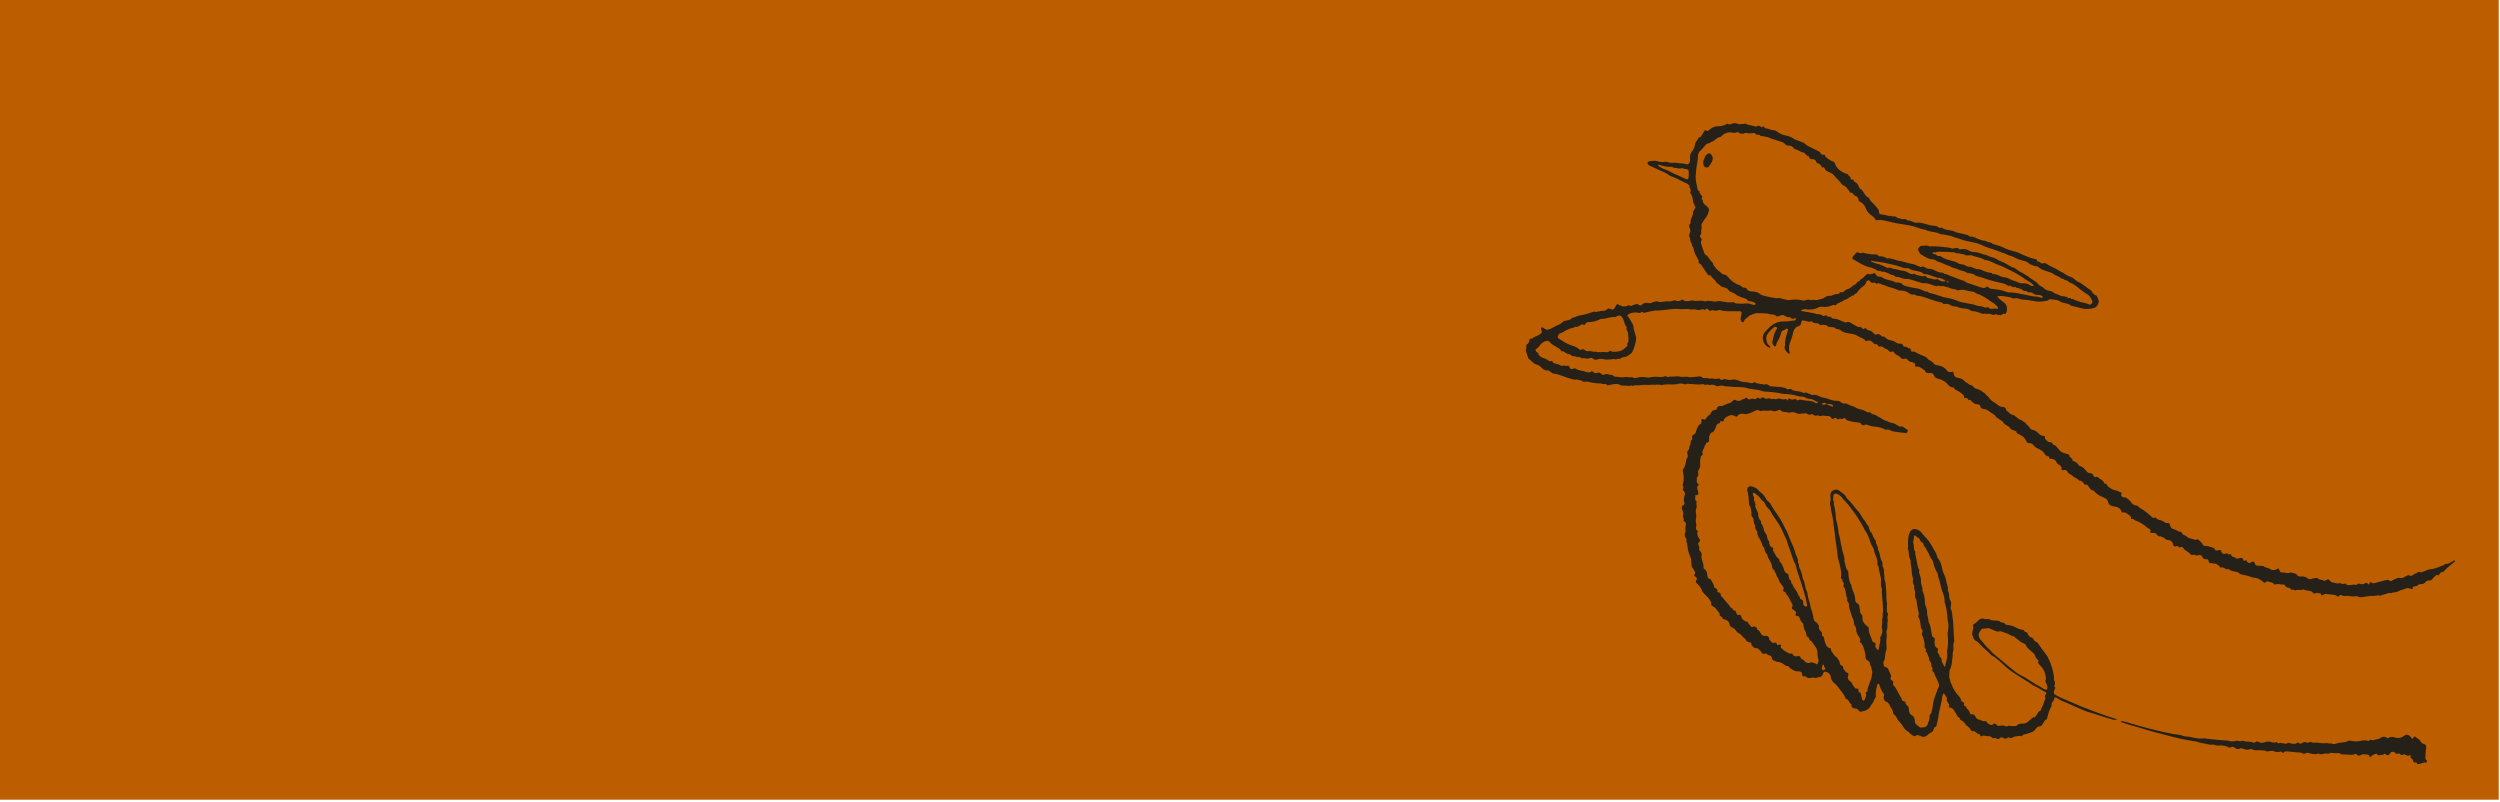 <svg xmlns="http://www.w3.org/2000/svg" width="1076" height="345" fill="none"><path fill="#BC5E00" d="M0 0h1075.45v344.187H0z"/><path fill="#252118" d="M821.144 234.052a3.369 3.369 0 0 1-.062 2.088c.707 1.444.231 3.196 1.054 4.617.111.194.24.44.218.644-.147 1.415.395 2.741.431 4.124.027 1.013.142 1.993.413 2.954.085.293.289.644.209.885-.346 1.066-.009 1.946.516 2.808-.204.743 0 1.42.209 2.135.356 1.203-.329 2.623.645 3.726.186 1.217.369 2.434.569 3.646.075.455.186.904.302 1.35.178.677.32 1.339 0 2.035-.071.157-.009.46.093.625.721 1.203.752 2.595.983 3.935.062.369.049.862.267 1.07.515.507.626 1.027.32 1.643-.387.767.182 1.363.364 1.955.454 1.473.729 2.41.672 3.925-.009.213-.009.436.031.644.071.365.827.374.569.762-.307.469-.102.635.115.947.516.715 1.067 2.202 1.272 3.267.04.218.058.488.182.639.556.668.898 1.388.694 2.306.369.464.835.886.391 1.596-.058.095.115.402.24.563.173.228.516.374.587.621.422 1.472 1.262 2.727 1.818 4.128.351.885.507 1.78-.178 2.595-.76 2.367-1.894 4.597-2.156 7.14-.12 1.141-.413 2.263-.631 3.394-.014.071-.027.18-.071.204-.858.469-.738 1.24-.747 2.102-.009.724-.454 1.435-.672 2.164-.36 1.212-.835 1.652-1.991 1.766-.351.033-.712.042-1.063.061-.142.005-.342.062-.418-.014-.844-.862-2.227-1.236-2.205-2.897.014-1.075-.52-1.994-1.382-2.448-.632-.332-.845-.786-.987-1.383a7.254 7.254 0 0 1-.2-1.354c-.027-.492-.147-.937-.525-1.217a2.349 2.349 0 0 1-.943-1.491.56.56 0 0 0-.257-.355c-.374-.185-.867-.223-1.125-.507-.271-.303-.245-.895-.494-1.245-1.129-1.6-1.733-3.556-3.032-5.038-.346-.393-.591-.819-.298-1.425.072-.147-.177-.634-.382-.738-.725-.374-.978-.857-.618-1.672.08-.18.098-.464.022-.648-.351-.838-.738-1.662-1.115-2.486-.232-.502-.512-.947-1.094-1.009-.751-.08-.889-.724-1.005-1.316-.071-.364-.102-.852.071-1.136.881-1.487.396-3.305 1.107-4.848.263-.569.134-1.369.085-2.055-.085-1.16-.107-2.306.089-3.461.084-.516-.023-1.066-.036-1.601-.009-.459-.156-.994.013-1.368.405-.89.369-1.804.325-2.722-.045-.909.378-1.795.031-2.727-.111-.299.125-.73.165-1.104.031-.284.102-.653-.027-.852-.645-.98-.298-2.078-.391-3.12-.036-.374.169-.795.08-1.141-.449-1.742-.178-3.532-.369-5.289-.165-1.515-.067-3.054-.578-4.545-.263-.757-.138-1.657-.263-2.481-.177-1.184.049-2.443-.635-3.546-.178-.289-.089-.753-.143-1.136-.053-.384-.017-.839-.209-1.127-1.013-1.549-.689-3.603-1.769-5.114.258-1.221-.822-2.078-.796-3.252a1.295 1.295 0 0 0-.329-.843c-.947-.999-1.004-2.562-2.023-3.513-.155-.147-.257-.379-.342-.587-.311-.763-.267-1.691-.916-2.297-.618-.573-.849-1.463-1.373-2.055-1.05-1.188-1.619-2.746-2.659-3.873-1.623-1.747-2.939-3.782-4.673-5.411-.16-.152-.355-.313-.431-.516-.533-1.397-1.858-1.908-2.832-2.789-.689-.62-1.609-.819-2.641-.398-.893.37-1.293.947-1.369 1.847-.058.686-.026 1.392.036 2.083.08.895-.552 1.705-.094 2.694.329.71.156 1.657.374 2.448.787 2.822.978 5.757 1.405 8.641.222 1.51.333 3.049.564 4.564.209 1.363.4 2.736.587 4.105.08.601.116 1.212.205 1.818.089.611.164 1.231.342 1.818.742 2.424 1.174 4.602 1.214 6.51.004.303-.098.606-.138.914-.04.327.018.639.329.776.622.27.075 1.042.551 1.378.56.403.369.919.169 1.444-.044.119-.022.332.053.422 1.259 1.467.783 3.565 1.659 5.17-.276.653-.045 1.146.364 1.657.218.27.369.72.338 1.07-.093 1.136.382 2.088.685 3.111.342 1.16.72 2.272 1.218 3.371.298.658.133 1.562.458 2.192.315.615.778 1.221.751 1.88-.062 1.515.84 2.552 1.467 3.702.294.54.494.871.076 1.392-.058.071.067.436.191.526.72.492 1.04 1.245 1.343 2.05.511 1.363.907 2.76.942 4.218.013.526.085.876.454 1.17.293.232.604.431.889.672.169.142.302.327.444.497.045.057.107.142.094.204-.143.918.693 1.553.675 2.329-.017.673.405 1.155.343 1.776-.031.307-.058.615-.116.918-.115.602-.204 1.222-.395 1.799-.503 1.52-1.059 3.021-1.592 4.531.227.621.053 1.042-.547 1.26-.062.024-.151.09-.156.142-.013.208-.022.426.023.625.035.137.266.284.24.36a40.65 40.65 0 0 1-.84 2.31c-.04.1-.263.199-.369.171-.192-.048-.476-.152-.521-.303a19.79 19.79 0 0 1-.551-2.221c-.089-.502-.271-.885-.729-1.046-.325-.114-.373-.28-.373-.654 0-.871-.054-.918-.774-.951-.302-.014-.556.009-.756-.275-.347-.492-.822-.928-1.036-1.477-.289-.748-.729-1.203-1.338-1.657-.707-.53-.871-1.411-.502-2.292.235-.559.026-.999-.414-1.103-.907-.222-1.076-1.212-1.725-1.681-.075-.057-.04-.284-.057-.431-.023-.213.026-.52-.085-.615-.387-.327-.925-.497-1.218-.886-.24-.317-.111-.937-.325-1.297-.422-.71-.875-1.477-1.493-1.96-.743-.573-1.187-1.326-1.699-2.069-.32-.464-.551-.89-.4-1.472-.462-.18-.991-.266-1.369-.569-.382-.307-.711-.786-.898-1.264-.307-.776-.605-1.6-.671-2.424-.045-.568-.263-.843-.627-1.089-.258-.175-.503-.355-.378-.715.142-.412.071-.757-.191-1.065-.636-.734-1.419-1.406-.987-2.599-.458-.578-.818-1.35-1.401-1.681-.769-.436-.924-.999-1.058-1.814-.169-1.027-.347-2.069-.738-3.063-.36-.914-.498-1.927-.747-2.893-.324-1.264-.751-2.509-.973-3.792-.147-.843-.254-1.648-.712-2.387-.186-.298-.191-.729-.28-1.093-.284-1.184-.409-2.424-1.049-3.49a1.613 1.613 0 0 1-.218-.648c-.142-1.392-.564-2.656-1.209-3.892-.405-.777-.147-1.847-.751-2.609.266-1.496-.721-2.618-1.05-3.935-.257-1.036-.649-2.035-1.031-3.03-.302-.776-.711-1.51-1.031-2.277-.498-1.193-.943-2.415-1.45-3.603-.266-.625-.618-1.207-.924-1.813-.414-.81-.805-1.634-1.227-2.439-.89-1.676-1.957-3.224-3.037-4.768-.565-.8-1.076-1.643-1.574-2.495-.418-.71-.72-1.453-1.511-1.889-.458-.256-.734-.923-1.049-1.435-.561-.909-1.174-1.751-2.054-2.348-.361-.246-.681-.582-.961-.928-.858-1.042-1.978-1.515-3.214-1.771-.916-.189-1.743.531-1.72 1.539 0 .152.053.303.093.45.431 1.567.551 3.177.644 4.801.036.634.041 1.359.534 1.917.173.199.204.564.253.862.129.824.423 1.686.303 2.476-.165 1.108.973 1.44.964 2.424-.008.829.089 1.71.676 2.387-.24 1.022.254 1.77.792 2.523.106.147.004.445.048.668.147.748.303 1.463.783 2.112.485.653.756 1.486 1.147 2.225.338.63.191 1.548 1.014 1.908.106.047.088.407.142.62.2.819.431 1.619 1.031 2.235.151.151.338.369.338.563.005 1.013.743 1.653 1.085 2.486.231.563.64 1.084.72 1.667.116.866.213 1.638 1.018 2.13.369.223.076.867.511 1.189.561.407.316 1.302.841 1.785.515.478.56 1.226.853 1.818.463.928 1.192 1.704 1.761 2.575.138.209.138.568.098.843-.027.194-.365.45-.32.53.133.242.364.436.591.606.169.128.529.152.556.275.2.971 1.12 1.368 1.471 2.235.4.985.951 1.903 1.449 2.841.147.279.218.516.094.847-.374.999-.36 1.009.347 1.558.293.227.586.45.889.658.369.251.378.53.231.97-.285.853-.218 1.033.493 1.023.565-.005.832.279 1.005.682.391.9.654 1.861 1.494 2.471.182.133.187.559.244.853.183.98.365 1.941.934 2.793.231.346.285.852.338 1.297.062.507.236.829.707 1.042.595.265.378 1.184 1.102 1.539.596.289.987 1.084 1.432 1.685.404.545.822 1.099 1.107 1.714.249.54.44 1.17.44 1.757.004.937.031 1.832.36 2.727.285.781-.089 1.51-.413 2.202-.036.08-.289.146-.334.104-.498-.516-1.151-.578-1.769-.777-.383-.123-.672-.085-1.027.052-.916.355-1.73.043-2.379-.653-.249-.27-.404-.625-.8-.687-.778-.123-.827-1.07-1.289-1.363-.454-.289-1.232.061-1.845-.029-.4-.061-.823-.35-1.112-.662-.155-.166-.089-.715-.462-.578-1.067.388-1.792-.431-2.601-.819-.769-.365-1.405-1.051-2.094-1.61-.262-.208-.022-.398.045-.596.182-.526.075-.796-.294-.777-.218.01-.458-.009-.64.085-.538.284-.787.109-.889-.492-.062-.35-.356-.545-.649-.44-1.356.468-1.93-.588-2.601-1.463-.062-1.416-.96-1.506-1.978-1.426-.64.053-1.049-.317-1.445-.838-.48-.629-.738-1.505-1.636-1.751-.16-.043-.089-.815-.298-.947-.467-.303-.996-.725-1.609-.412-.507.255-.81.042-1.103-.37-.347-.492-.791-.918-1.076-1.444-.222-.412-.48-.383-.836-.473-.875-.223-1.751-1.051-2.049-2.117-.2-.724-.471-.909-1.045-.7-.449.165-.693-.052-.867-.412-.195-.403-.267-.904-.529-1.231-.191-.237-.649-.204-.916-.403-.218-.161-.284-.639-.498-.715-.773-.265-1.044-1.013-1.511-1.576-.996-1.198-2.019-2.368-3.037-3.546-.097-.114-.284-.176-.32-.299-.12-.402-.089-.914-.311-1.212-.182-.241-.658-.213-.991-.35-.103-.043-.232-.246-.218-.36.106-.876-.405-1.274-1.049-1.529-.552-.223-.338-.72-.485-1.094-.347-.904-.885-1.723-1.352-2.576a.264.264 0 0 0-.177-.118c-1.05-.114-1.201-.928-1.29-1.823-.102-1.027-.435-1.932-1.293-2.547-.165-.118-.36-.388-.343-.568.156-1.582-.711-2.931-.862-4.432-.058-.582.151-1.221 0-1.761-.129-.469-.64-.805-.894-1.26-.129-.232-.138-.615-.062-.89.116-.426.004-.724-.209-1.065-.369-.582-.396-1.117.2-1.615.391-.326.431-.828.111-1.235-.431-.549-.68-1.17-.876-1.842-.115-.393-.164-.734.032-1.103.164-.308.12-.62-.156-.805-.338-.227-.547-.54-.534-.938.018-.606.232-1.231.134-1.803-.085-.498-.258-.91-.2-1.492.102-1.041.351-2.088.066-3.201-.177-.691-.066-1.586.205-2.258.342-.862-.236-1.676.102-2.49.049-.119-.155-.417-.307-.554-.689-.616-.097-1.444-.32-2.169-.129-.416.565-.137.854-.341.311-.217.64-.322.485-.842-.134-.441-.192-.905-.294-1.355-.035-.151-.107-.288-.138-.44-.115-.554-.098-1.042.405-1.43.302-.236.164-.639-.067-.79-.604-.389-.64-.862-.538-1.553.071-.488-.222-.98.263-1.449.377-.36.435-.9.306-1.492-.129-.596.027-1.179.387-1.737.498-.772.534-1.667.458-2.628-.076-.952.16-1.941.316-2.902.026-.161.373-.232.493-.408.16-.236.414-.639.334-.795-.667-1.245.635-1.922.72-2.959.044-.54.702-.952.773-1.619.009-.1.325-.213.507-.237.445-.057.623-.379.685-.767.058-.379 0-.772.035-1.155.112-1.103.374-2.098 1.539-2.495.244-.086.484-.337.622-.583.298-.525.596-1.07.765-1.648.231-.795.538-1.406 1.396-1.557.422-.076.431-.559.564-.905.031-.075.267-.161.307-.123.516.474.938.374 1.112-.293.275-1.051 1.133-1.35 1.885-1.771 1.102-.62 2.009-.544 3.325.147.164.085.525.095.582 0 .801-1.368 2.023-1.288 3.241-1.032.623.132 1.165-.071 1.694-.237.965-.303 1.898-.729 2.81-1.188.64-.327 1.218-.408 1.849-.038.183.109.44.227.609.17 1.343-.473 2.743.175 4.082-.27.133-.042.329-.085.426-.014 1.067.743 2.099.251 3.112-.109.481-.17.77-.142 1.125.279.334.398.818.483 1.374.479 1.054-.015 2.098.644 3.165.033.707.156 1.494.161 2.094.516.485.289.863.355 1.374.279.787-.123 1.587-.165 2.383-.222.204-.014.467-.014.609.104.636.535 1.303.596 2.05.317.177-.066.493-.066.595.052.512.587 1.045.554 1.761.455.711-.1 1.476.601 2.236-.01.716.085 1.432.256 2.143.232.8-.028 1.405.156 1.818.933.2.379.538.483.912.18.564-.455 1.062-.341 1.542.189.125.138.507.242.556.175.587-.776 1.405.128 2.058-.369.485-.374.961-.113 1.285.417.209.336.507.421.894.502 1.334.27 2.645.696 4.019.715.622.009 1.111.175 1.52.71.405.53.925.663 1.561.374.484-.218.996-.119 1.485.099 1.013.445 2.067.578 3.165.692 1.258.132 2.552.402 3.726 1.013.253.132.573.364.778.293.862-.312 1.542.095 2.28.436.445.208.952.303 1.436.374a179.1 179.1 0 0 0 4.49.601c.209.029.476.029.632-.085.213-.161.453-.426.489-.677.035-.256-.111-.739-.267-.791-1.009-.317-1.667-1.6-2.93-1.212-.12.038-.284-.047-.418-.104-1.049-.431-1.849-1.34-3.089-1.458-1.019-.1-1.948-.777-2.975-1.08-.947-.279-1.765-1.018-2.68-1.467-.845-.412-1.579-1.118-2.588-1.165-.258-.01-.533-.246-.747-.445-.338-.322-.64-.559-1.151-.417-.24.066-.565-.099-.818-.232-.978-.511-1.934-.975-3.055-1.136-.818-.119-1.569-.72-2.369-1.056-.805-.336-1.694-.502-2.436-.947-.609-.365-1.116-.535-1.823-.431-.436.066-1-.213-1.374-.521-.489-.402-.965-.625-1.578-.634-1.383-.019-2.708-.332-3.997-.876-.533-.227-1.125-.284-1.689-.426-.565-.142-1.17-.19-1.681-.445-1.053-.521-2.076-1.061-3.29-.744-.124.034-.289-.037-.418-.094-.809-.336-1.613-.682-2.418-1.028-.814.493-1.596-.056-2.299-.27-.849-.255-1.711-.241-2.542-.473-.472-.128-1.014-.052-1.361-.563-.067-.1-.258-.114-.396-.161-.653-.209-1.458.568-2-.346-.698-.161-1.392-.369-2.094-.478-.636-.1-1.285-.081-1.93-.133-.711-.057-1.418-.142-2.129-.208-.142-.014-.294.028-.431 0-.85-.156-1.432-1.34-2.486-.734-.929-.142-1.858-.27-2.783-.44-.426-.076-.924-.119-1.231-.384-.476-.412-.72-.147-1.098.1-.214.142-.569.113-.84.061-1.272-.26-2.539-.521-3.842-.54-.209 0-.413-.118-.618-.184-.822-.275-1.631-.677-2.476-.786-.756-.1-1.551.151-2.329.189-.352.019-.716-.076-1.059-.18-.644-.194-1.275-.293-1.907.024-.462.232-.796.095-1.151-.294-.165-.18-.574-.288-.792-.198-1.209.492-2.431-.27-3.627.099-.752-.398-1.574-.175-2.357-.294-.284-.042-.68 0-.835-.18-.734-.871-1.565-.397-2.414-.383-1.423.019-2.855.445-4.282-.019-.253-.08-.564.076-.849.071-.724-.009-1.471.066-2.165-.099-.8-.19-1.534-.157-2.343-.038-.813.118-1.667-.142-2.503.199-.222.09-.551-.09-.827-.166-.209-.057-.458-.275-.6-.208-1.543.719-3.143.184-4.712.265a12.52 12.52 0 0 0-2.01.284c-.742.161-1.565-.081-2.347-.147-1.023-.085-2.023-.024-3.015.294-.395.127-.853.132-1.271.085-.347-.038-.707-.398-1.014-.341-1.151.213-2.285-.26-3.432-.01-1.302.285-2.578-.222-3.876-.222-.192 0-.427-.142-.57-.298-.582-.625-1.382-.379-2.031-.63-.685-.27-1.232-.218-1.859.066-.417.19-.902.152-1.218-.222-.573-.673-1.307-.711-2.005-.516-.738.203-1.258.061-1.747-.535-.107-.133-.458-.228-.556-.147-.938.776-1.974.435-2.854.099-1.289-.492-2.734-.369-3.934-1.245-.32-.232-.97.028-1.463.095-.796.109-.956.08-1.285-.796-.209-.558-.404-.62-.947-.521-.613.114-1.316-.236-1.898-.066-.689.199-1.08-.142-1.587-.421-.369-.204-.854-.175-1.241-.36-.591-.279-1.453-.142-1.645-1.117-.017-.086-.284-.218-.369-.176-.693.351-1.2.057-1.751-.402-.383-.317-.898-.459-1.37-.644-.68-.27-1.351-.502-1.925-1.032-.324-.298-.618-.455-.658-1.023-.022-.322-.6-.587-.906-.899-.361-.37-.378-.957.017-1.16.752-.393 1.201-1.085 1.716-1.724a4.693 4.693 0 0 1 2.352-1.581c.716-.223 1.432-.085 1.792.426.742 1.056 1.903 1.349 2.814 2.074.622.497 1.503.615 1.881 1.491.071.161.355.298.551.308.618.038 1.062.398 1.547.753.4.289.916.454 1.405.535.458.076.8.203 1.089.62.129.185.489.208.756.256.342.061.747-.033 1.031.128.818.468 1.876-.015 2.588.785 1.129-.298 2.276.427 3.387-.042.618-.256 1.152-.171 1.628.246.577.507 1.147.492 1.827.251.902-.317 1.805-.256 2.769-.038.939.218 1.974.109 2.961.047.632-.037 1.201-.312 1.89 0 .36.166.982-.369 1.382-.236.547.18.77-.142 1.143-.341.445-.237.947-.417 1.436-.455a2.52 2.52 0 0 0 1.209-.388c1.93-1.188 2.161-1.406 2.952-3.669.351-1.009.614-2.06.823-3.111a3.753 3.753 0 0 0-.031-1.6c-.414-1.629-1.054-3.191-1.143-4.905-.6-1.051-1.191-2.107-1.809-3.144-.152-.256-.401-.45-.57-.696-.204-.294-.164-.606.134-.781a6.33 6.33 0 0 1 3.739-.843c.68.052 1.4.568 1.987-.256.049-.071.316-.066.4.005.587.54 1.178.303 1.823.137 1.187-.308 2.396-.511 3.597-.753.213-.042.444-.109.64-.052.716.204 1.4-.028 2.098-.066 2.596-.137 5.171-.824 7.771-.507 1.014.124 1.983-.028 2.975-.009.573.009 1.155.019 1.716.128.835.161 1.653-.142 2.529.113.76.223 1.672.261 2.512-.137.258-.123.689.081 1.014.213.351.137.542-.038.729-.284.222-.293.458-.336.725-.071.208.213.404.455.64.62.169.119.4.161.604.18.134.01.276-.085.409-.147.89-.402 1.752.446 2.726-.056.755-.389 1.685.109 2.543.236 1.418.213 2.88.123 4.321.147.871.014 1.743-.014 2.614.005.507.009.809.36.742.904a15.27 15.27 0 0 1-.36 1.799c-.16.654-.022 1.212.369 1.729.338.449.796.478.965-.024.422-1.274 1.681-1.61 2.392-2.547 1.294-.398 2.432-1.212 3.921-1.056 1.707.175 3.459-.114 5.122.568.978-.128 1.845.147 2.654.748.191.142.56.085.827.019.418-.104.813-.322 1.231-.431.271-.071.596-.118.845-.024.542.209 1.049.521 1.578.772.494.237 1.054-.17 1.596.393.387.407 1.178.535 1.823.104.067-.047.427.194.444.327.023.166-.155.384-.289.535a.582.582 0 0 1-.386.185c-1.507.071-2.983.44-4.513.383-2.503-.095-4.619.999-6.451 2.76-.538.517-1 1.118-1.542 1.634-1.458 1.387-1.37 4.095-.009 5.625.507.568 1.053 1.06 1.774 1.264.115.033.262-.057.395-.095-.04-.123-.057-.265-.129-.36-.177-.241-.351-.511-.582-.686-.733-.554-.84-1.392-.991-2.23-.174-.966.031-1.804.564-2.604.809-1.217 1.894-2.121 2.983-3.012.138-.113.547.043.769.185.285.18.321.526.116.8-1.116 1.52-1.378 3.362-1.8 5.156-.161.687-.027 1.222.329 1.733.164.237.4.545.631.573.449.057.529-.398.644-.772.134-.44.254-.904.485-1.283.716-1.164 1.294-2.391 1.609-3.745.138-.601.552-1.008.996-1.131.44-.124.752-.322 1.081-.606.137-.119.44-.161.595-.086.289.147.298.45.205.786a70.158 70.158 0 0 0-.885 3.31 17.428 17.428 0 0 0-.324 2.036c-.04.378.128.823 0 1.145-.596 1.473.471 2.226 1.138 3.144.115.161.378.223.582.289.107.033.24 0 .351-.038.036-.009.076-.142.054-.194-.254-.644-.4-1.297-.383-2.017.027-.933.12-1.808.485-2.694.462-1.122.871-2.273 1.129-3.489.325-1.539.885-2.922 2.561-3.395.649-.185.934-.9 1.129-1.6.271-.966.289-.872 1.267-.739.974.133 1.916.696 2.943.313.12-.043.347-.024.409.061.636.862 1.587.625 2.41.786.613.123.92.966 1.756.649.485-.185 1.125.085 1.694.151.142.014.36-.028.422.057.729 1.004 1.827.582 2.748.824.28.071.626.076.822.26.445.422.849.654 1.512.597.413-.033.875.464 1.302.743 1.276.838 2.734.999 4.166 1.203 1.022.146 1.974.393 2.863.994.605.407 1.312.639 1.965.975.445.232.951.36 1.214.914.133.284.431.369.747.204 1.111-.592 1.934.113 2.68.8.343.317.578.658 1.081.573.133-.024.28.071.422.076.663.014.574 1.249 1.289.989.667-.241 1.187.028 1.619.36.48.369.947.653 1.525.795.253.062.493.332.671.564.422.558.862.743 1.507.388.178-.099.627.043.756.227.529.777 1.138 1.378 2.058 1.582.178.037.325.265.471.421.618.668 1.21 1.255 2.241.866.311-.118.934.133 1.156.436.502.682 1.125.904 1.867 1.023.343.057.676.241.983.426.329.199.542.487.413.947-.111.388.151.686.427.625 1.56-.355 2.498.928 3.694 1.52.298 1.178 1.334 1.316 2.094 1.202 1.032-.151 1.596.317 1.903 1.099.338.857.92 1.122 1.645 1.302 1.569.393 2.979 1.051 4.135 2.324.68.753 1.422 1.586 2.596 1.435.058-.01.169.033.178.071.209.89.996 1.027 1.596 1.411.622.398 1.298.739 1.827 1.245.382.365 1.063.616.916 1.425-.018.104.124.341.222.365.387.09.854.009 1.169.203.329.204.374.872.943.763.32-.062.573 0 .769.26.716.956 1.578 1.534 2.783 1.539.489 0 1.067.298 1.16.885.134.796.69 1.042 1.223 1.084 1.151.086 2.085.692 2.961 1.336.871.639 1.88 1.098 2.565 2.05.334.459.929.696 1.387 1.065.645.516 1.45.762 1.903 1.619.253.483.871.786 1.374 1.075.578.336 1.129.649 1.502 1.274.427.715 1.281.644 1.912.999.378.213.823.203.791.847-.004.133.285.322.467.407 1.899.886 2.53 1.293 3.37 2.633.258.412.454.838.8 1.212.396.421.796.156 1.17.241.533.123 1.147.436 1.467.881.618.852 1.471 1.236 2.311 1.657.93.464 1.788.961 2.375 1.937.382.639.973 1.136 1.742 1.231.298.038.325.222.32.459 0 .222-.075.473.236.535.071.014.142.043.213.038 1.272-.057 2.277.393 2.815 1.704.262.644.911.715 1.356 1.094.329.284.649.535.662 1.103.022.923.151 1.099.947.957.68-.119 1.289.061 1.529.553.547 1.113 1.694 1.317 2.459 2.093.702.71 1.854.824 2.498 1.757.129.189.552.118.814.236.324.147.676.304.925.554.48.483.658 1.392 1.653 1.052.169-.057.556.44.77.738.524.729.938 1.553 1.92 1.752.32.066.614.398.867.663.934.985 2.005 1.643 3.254 2.154.929.379 2.103.871 2.397 2.083.306 1.279 1.142 1.667 2.142 1.942.347.094.725.075 1.076.156 1.187.27 2.17.814 2.592 2.149.058.175.325.441.436.408 1.338-.351 2.147.653 3.107 1.297.423.284.641.558.472 1.103-.027.09.169.365.2.35.827-.274 1.285.497 1.925.729a14.449 14.449 0 0 1 4.828 2.95c.324.294.769.431 1.134.682.16.109.333.312.364.497.058.336-.338.715.085 1.037.333.256.675.133 1.035.095.667-.071 1.219.203 1.681.757.373.45.76.985 1.467.668.596.402 1.352.44 1.894.994.418.431.938.639 1.565.672 1.142.067 1.756.843 2.032 1.998.146.616.369.767.924.715.543-.047 1.107-.388 1.525.322.071.119.436.157.596.076.56-.284 1.045-.109 1.347.35.814 1.255 2.29 1.62 3.174 2.761.085.104.249.151.387.194.48.132.934-.351 1.463-.01.427.28.929.284 1.454.105.693-.237 1.307.023 1.662.729.391.776.965 1.084 1.783 1.013.485-.043.836.194.925.753.12.753.529 1.008 1.231.904.267-.038.565.208.84.185 1.121-.076 1.93.516 2.677 1.292.195.204.52.554.644.497 1.152-.549 1.925 1.108 3.05.554.049-.023.156.015.205.057 1.067.914 2.365 1.032 3.641 1.236a.779.779 0 0 1 .391.194c.978.942 2.227 1.027 3.428 1.288.56.118 1.111.312 1.662.478.556.166 1.107.459 1.672.492 1.649.1 2.997.848 4.206 1.965.347.322.68.218.973-.038.369-.326.698-.44 1.183-.236.791.336 1.729.284 2.361 1.065.111.142.431.241.582.175 1.089-.478 2.152.123 3.223.024.409-.038.756.085.938.426.325.606.778.881 1.41.904.471.019.804.313 1.098.668.271.327.547.492.871.057.018-.024.205.09.307.156.178.114.373.365.52.336.894-.17 1.778-.421 2.685-.095.449-.312.929-.468 1.436-.198 1.209.643 2.814.052 3.806 1.415.129.18.627.313.747.204.684-.616 1.409.023 2.103-.142.342-.085.444.308.542.601.076.223.178.421.458.298.267-.118.524-.251.8-.355.26-.099.55-.265.8-.241 1.36.142 2.72.312 4.06.54.33.056.61.421.94.563.16.071.47.033.57-.09.36-.483.73-.653 1.31-.398.39.175.85.327 1.26.275 1.59-.204 3.15.426 4.74.104.2-.043.45-.024.63.066 1.2.554 2.39.318 3.62.1 1.14-.199 2.3-.303 3.46-.289.99.014 1.96-.488 2.95-.047.65-.493 1.43-.521 2.15-.753.76-.242 1.47-.691 2.31-.355 1.03-.516 2.25-.28 3.24-.848.91-.525 1.92-.667 2.84-1.084.88-.402 1.66-.298 2.5.038.66.26.72.237.84-.592.05-.317.18-.384.37-.412.71-.099 1.42-.052 1.98-.748.22-.27.8-.27 1.22-.284.68-.019 1.28-.175 1.77-.72.51-.563 1.03-.994 1.89-.842.45.075.93-.261 1.28-.739.4-.54.92-.98 1.42-1.425.14-.128.42-.232.58-.175.4.132.71.118.92-.308.29-.587.73-.928 1.36-1.023a.944.944 0 0 0 .57-.298c1.46-1.615 3.18-2.884 4.81-4.261.05-.043.07-.138.1-.209-.13-.056-.25-.151-.38-.165a.64.64 0 0 0-.42.094c-1.02.782-2.1 1.331-3.39 1.421-.39.028-.74.473-1.14.62-1.75.62-3.42 1.468-5.32 1.605-.98.071-1.93.62-2.89.961-.27.1-.52.27-.8.336-.71.175-1.57-.61-2.15.379-.84.057-1.44.672-2.14 1.061-.34.194-.63.246-1-.015-.2-.142-.56-.194-.78-.104-.54.209-1.07.502-1.57.805-.58.355-1.13.445-1.83.332-.92-.152-1.8.402-2.67.757-.33.137-.63.355-.95.53-.27.147-.51.204-.78-.056-.47-.479-1.07-.427-1.64-.284-1.6.402-3.21.795-4.79 1.273-.54.161-.93.232-1.37-.227-.31-.332-.67-.156-.86.27-.13.312-.15.866-.66.341-.4-.417-.89-.668-1.36-.289-.6.492-1.26.402-1.88.289-.57-.105-1.1-.389-1.55.265-.07.104-.28.194-.38.156-1.02-.35-2.01.114-3.01.081-.51-.015-1.03.009-1.36-.535-.07-.109-.3-.237-.35-.199-1.04.757-2.09-.564-3.12.056-.84-.175-1.69-.326-2.52-.539-.27-.067-.62-.232-.74-.46-.53-1.084-1.22-.838-1.98-.364-.34.213-.69.232-1.034.033-.761-.431-1.757-.18-2.41-.961-.107-.128-.405-.137-.6-.109-.712.104-1.45.156-2.116.402-.552.204-1.085.157-1.445-.146-.992-.834-2.099-.961-3.272-.89-.543.033-1.023-.086-1.356-.559-.752-1.061-1.93-.871-2.939-1.179-1.116.53-2.227.028-3.339-.014-1.018-.043-1.018-.019-1.52-1.25-.129-.313-.387-.564-.663-.365-1.156.824-2.271.753-3.454.048-.805-.479-1.809-.45-2.57-1.118-.182-.161-.551-.09-.835-.113-.65-.057-1.303-.119-1.952-.152-.507-.028-.743-.298-.92-.795-.321-.905-.765-1.198-1.414-.748-1.058.733-1.707.449-2.263-.616-.062-.118-.311-.265-.338-.241-1.116 1.06-.965-.592-1.485-.782-.191-.066-.391-.146-.582-.142-.214.005-.418.123-.632.161-.689.123-1.422.445-1.907-.435-.773-.015-1.378-.308-1.703-1.118-.044-.113-.297-.26-.342-.227-.725.554-1.227-.625-1.965-.241-.8.412-1.565-.019-1.805-.767-.253-.796-.538-.881-1.182-.668-.338.114-.716.137-1.072.118-.191-.009-.511-.156-.542-.298-.223-.994-.983-.989-1.694-1.146-.703-.151-1.423-.601-2.085-.506-.912.128-1.267-.228-1.707-.971-.409-.691-1.076-1.226-1.681-1.761-.169-.152-.529-.09-.796-.071-.209.019-.462.246-.613.18-1.187-.55-2.592-.497-3.619-1.444-.396-.365-.805-.531-1.298-.682-.342-.104-.547-.682-.84-1.018-.143-.161-.352-.36-.534-.365-1.076-.019-1.858-.876-2.836-1.093-.907-.204-1.343-.744-1.627-1.629-.338-1.051-.401-1.089-1.383-1.018-.4.028-.614-.081-.925-.317a5.95 5.95 0 0 0-1.743-.876c-.671-.213-1.396-.213-1.867-.905-.106-.156-.435-.307-.573-.246-.881.407-1.401-.293-1.908-.753-1.382-1.254-2.809-2.419-4.445-3.281-.311-.165-.552-.487-.836-.71-.231-.18-.48-.454-.725-.459-1.222-.029-1.938-.758-2.649-1.738-.507-.7-1.316-1.169-2.028-1.68-.195-.138-.533-.043-.804-.072-.747-.08-1.294-.672-1.13-1.283.094-.341.463-.639-.142-.857-.613-.222-1.196-.539-1.814-.757-.595-.208-1.245-.275-1.814-.53-.586-.266-1.12-.673-1.653-1.056-.227-.161-.467-.388-.561-.644-.151-.398-.333-.644-.751-.71-.204-.029-.525-.114-.569-.251-.409-1.326-1.707-1.577-2.516-2.41-.196-.199-.592-.441-.765-.355-.845.407-1.214-.062-1.498-.777-.236-.592-.725-.743-1.241-.767-.702-.033-1.151-.341-1.645-.918-.746-.886-1.511-1.856-2.72-2.131-.205-.047-.449-.175-.556-.346-.627-1.022-1.52-1.595-2.601-1.936-.138-.043-.12-.535-.244-.777-.298-.577-1.218-.606-1.165-1.543.009-.156-.405-.402-.663-.502-.951-.355-2.018-.497-2.849-1.046-.832-.549-1.427-1.511-2.148-2.263-.249-.261-.564-.621-.858-.625-.791-.01-.715-.933-1.204-1.146-.445-.194-1.067-.038-1.428-.308-.662-.507-1.533-.947-1.436-2.102.014-.137-.288-.445-.422-.431-1.058.118-1.738-.521-2.454-1.198-.702-.667-1.489-1.198-2.454-1.415-.649-.143-1.111-.569-1.472-1.236-.369-.682-1.28-.919-1.493-1.795-.805-.137-1.236-.956-2.054-1.193-.8-.232-1.481-.937-2.21-1.434-.364-.247-.711-.692-1.085-.72-1.227-.09-1.818-1.179-2.72-1.771-.12-.076-.28-.199-.298-.317-.2-1.302-1.143-1.354-2.081-1.454a1.841 1.841 0 0 1-.8-.265c-.974-.658-1.885-1.42-2.89-2.012-1.222-.724-1.805-2.149-2.983-2.888-.271-.71-.947-.871-1.445-1.278-.827-.673-1.671-1.099-2.676-1.274-.271-.047-.529-.232-.778-.384-.64-.388-.925-1.429-1.912-1.197-.653-.474-1.209-1.127-2.032-1.312-.84-1.33-2.134-1.619-3.503-1.927-.702-.156-1.427-.696-1.494-1.747-.04-.582-.422-.923-.849-.758-1.182.455-1.845-.213-2.494-1.079-.329-.44-1.618-1.222-2.103-1.345-.702-.175-1.405-.341-2.107-.516-.209-.052-.453-.09-.609-.227-.494-.436-.92-.971-1.436-1.368-.502-.389-1.138-.417-1.601-1.066-.484-.686-1.364-1.074-2.165-1.382a21.622 21.622 0 0 1-3.33-1.591c-.222-.133-.551-.166-.813-.114-.427.081-.743-.042-.863-.459-.182-.63-.315-1.236-1.142-.89-.44-.781-1.178-.724-1.89-.795-.142-.015-.333-.251-.377-.427-.165-.648-.667-.871-1.152-.842-.854.052-1.543-.223-2.232-.72-.6-.426-1.289-.63-2.027-.743-.618-.095-1.254-.408-1.783-.777-.524-.369-.849-1.041-1.676-.791-.2.062-.516-.478-.827-.648-.493-.275-.951-.691-1.609-.327-.516.284-1.04-.024-1.36-.445-.583-.772-1.29-1.16-2.201-1.316-.382-.066-.769-.412-1.054-.734-.298-.336-.489-.166-.707.014-.271.223-.542.208-.8.019-.342-.256-.627-.644-1-.781-.285-.104-.636.256-1.023.024-.627-.374-1.307-.649-1.929-1.028-.983-.592-1.841-1.444-3.161-.928-.382.152-.965-.222-1.436-.416-1.281-.521-2.521-1.156-3.939-1.17-.267 0-.6-.128-.787-.322-.462-.483-1.022-.601-1.605-.544-.524.047-.64-.905-1.009-.602-.698.573-1.205.218-1.787-.094-.516-.275-1.018-.45-1.65-.374-.533.061-1.098-.299-1.658-.403-1.774-.331-3.552-.634-5.326-.952-.053-.009-.142-.08-.138-.123 0-.066.045-.161.098-.199.565-.411 1.183-.539 1.863-.44 1.8.27 3.574.147 5.241-.672a3.913 3.913 0 0 1 2.33-.379c1.338.199 2.583-.151 3.814-.611.352-.132.663-.317 1.018-.113.307.17.561.056.787-.152.32-.293.512-.776 1.041-.734.431.038.604-.729 1.129-.407.916-1.027 2.387-1.027 3.316-2.031.738.014 1.063-1.141 1.93-.786.04.014.16-.066.173-.118.187-.772 1.058-.687 1.379-1.198.649-1.056 1.484-1.875 2.44-2.595.654-.487 1.294-.994 1.463-1.927.035-.184.258-.364.431-.483.298-.208.618-.454.952-.038.551.696 1.173 1.122 2.08.753.142-.057.387.152.583.246.195.095.462.346.573.28.996-.568 1.761.317 2.636.464.836.142 1.605.696 2.441.904 1.392.35 2.748.772 4.055 1.397.315.151.711.128 1.071.147 1.245.071 2.405.288 3.486 1.084.68.502 1.529.914 2.458.587.885.753 2.01.587 3.014.871 2.926.833 5.74 2.064 8.732 2.632.44.086.516.753 1.076.607.338-.09.715-.048 1.071-.048.218 0 .454-.009.645.071.729.317 1.422.838 2.174.961.689.114 1.373.086 2.049.403.778.364 1.632.469 2.499.544.911.081 1.845.152 2.667.758.391.289.947.445 1.427.45.747 0 1.423.251 2.112.459.689.208 1.356.492 2.032.743.609-.469 1.253.033 1.885-.076a3.096 3.096 0 0 1 2.089.356c.676.383 1.214-.379 1.876-.114.529.213 1.116.265 1.685.327.178.019.378-.166.569-.266.249-.127.485-.303.747-.369.32-.08.734.298.983-.128.187-.317.311-.7.382-1.07.298-1.586-.115-2.85-1.422-3.792-.885-.635-1.69-1.392-2.521-2.112-.049-.042 0-.241.035-.355.014-.043.125-.061.196-.076 1.907-.312 3.739.28 5.602.526.426.544.92.435 1.529.369a4.786 4.786 0 0 1 2.316.322c.498.213.947.223 1.436.261 1.285.094 2.561.255 3.841.497 1.912.364 3.873.525 5.811.038.271-.067.649.009.814-.166.68-.71 1.462-.521 2.254-.431 1.147.137 2.271.265 3.298.98.512.355 1.214.417 1.836.573.845.213 1.712.355 2.423.928.427.346.912.365 1.405.469 1.347.279 2.672.691 4.019.97 1.507.313 2.997.109 4.495-.222 1.458-.327 1.885-1.496 2.263-2.751.053-.185-.045-.436-.12-.639a23.316 23.316 0 0 0-.6-1.487c-.089-.199-.205-.488-.365-.54-.974-.317-1.569-1.037-2.076-1.931-.174-.303-.551-.483-.849-.701a577.315 577.315 0 0 0-3.424-2.448c-.302-.213-.604-.464-.942-.568-1.08-.336-1.827-1.184-2.716-1.823-.876-.63-2.059-.781-2.93-1.416-1.321-.961-2.81-1.548-4.161-2.428-1.285-.834-2.783-1.236-4.042-2.159-.524-.384-1.151-.644-1.849-.384-.36.137-.765.081-.996-.251-.405-.568-1.08-.388-1.552-.739.081-.847-.658-.786-1.04-.885-2.325-.587-4.521-1.543-6.691-2.571-.395-.185-.818-.308-1.231-.44-1.587-.507-3.272-.805-4.748-1.558-1.774-.904-3.624-1.42-5.486-1.969-.636-.801-1.672-.488-2.388-.952-.733-.474-1.538-.322-2.276-.601-.542-.209-1.107-.356-1.64-.588-.943-.411-1.872-.956-2.899-.918-.76.028-1.103-.687-1.761-.814-1.422-.275-2.823-.649-4.236-.981-.143-.033-.321.019-.427-.056-1.521-1.014-3.343-.791-4.962-1.392-.471-.175-.898-.474-1.347-.715-.973.577-1.551-.535-2.369-.635-.783-.094-1.57-.165-2.343-.317-.778-.156-1.539-.407-2.308-.601-1.049-.265-2.062-.649-3.192-.512-.698.086-1.427-.061-2.116-.402-.578-.284-1.24-.535-1.858-.52-.752.018-1.134-.877-2.001-.621-.564.166-1.267-.175-1.907-.298-.285-.057-.627-.048-.836-.218-.529-.44-1.022-.8-1.76-.635-.543.119-1.076-.51-1.668-.113-1.053-.251-2.102-.663-3.165-.7-1.005-.039-1.405-.45-1.409-1.417 0-.421-.16-.69-.405-1.003a25.237 25.237 0 0 0-2.374-2.666c-.431-.417-.867-.79-1.116-1.387-.142-.336-.387-.753-.68-.871-.969-.393-1.378-1.302-1.947-2.084-.396-.535-.672-1.198-1.316-1.505a1.16 1.16 0 0 1-.476-.455c-.364-.648-.613-1.392-1.058-1.965-.391-.501-1.205-.501-1.463-1.273-.137-.417-.529-.46-.911-.46-.213 0-.44-.061-.418-.383.031-.526-.209-.82-.645-1.075-.244-.142-.293-.625-.529-.819-.204-.17-.56-.123-.826-.232-2.086-.852-3.939-1.998-4.735-4.413-.165-.501-.52-.7-.938-.866a8.984 8.984 0 0 1-3.117-2.022c-.173-.17-.138-.61-.315-.729-.214-.147-.561-.047-.836-.118-.271-.066-.578-.152-.774-.341-.253-.242-.347-.725-.622-.88-1.214-.673-2.459-1.28-3.704-1.876-.911-.435-1.787-.838-2.587-1.581-.765-.71-1.925-.952-2.921-1.378-.604-.26-1.298-.364-1.814-.748-1.289-.952-2.765-1.264-4.232-1.648-.489-.127-.996-.246-1.436-.487-.836-.45-1.596-1.08-2.459-1.454-.76-.327-1.649-.104-2.44-.592-.467-.288-1.121-.213-1.667-.388-.241-.076-.476-.322-.614-.559-.222-.378-.378-.369-.64-.052-.254.303-.543.095-.774-.061-.507-.35-.96-.573-1.6-.213-.334.19-.88.156-1.254 0-1.085-.445-2.289-.327-3.356-.928-.449-.251-1.13-.095-1.694-.033-.792.09-1.539.208-2.334-.157-.658-.303-1.436-.27-2.13.024-.627.265-1.214.511-1.863.043-.124-.09-.44.004-.609.118-1.205.805-2.543.942-3.916.97-1.356.024-2.463.74-3.504 1.554-.306.241-.653.582-.942.402-.836-.53-1.138-.062-1.503.64-.382.733-.885 1.396-1.334 2.087-1.031-.023-1.058 1.103-1.618 1.624-.56.526-.627 1.345-.8 2.098a5.53 5.53 0 0 1-1.067 2.253c-.734.919-1.098 1.989-.951 3.22.026.227.008.464 0 .696-.027 1.203-.734 2.031-1.73 1.714-1.347-.426-2.73-.27-4.081-.554-.818-.17-1.694 0-2.539-.028-.849-.034-1.609-.578-2.525-.422-1.147.199-2.298.019-3.423-.308-1-.293-2.018-.061-3.023.005-.262.019-.543.213-.76.398-.241.203-.334.54-.112.814.232.284.494.587.805.743 1.04.512 2.125.919 3.165 1.44 1.828.914 3.797 1.52 5.447 2.822.168.132.386.213.591.279 2.276.772 4.334 2.074 6.553 2.997.511.213.916.696 1.374 1.056-.258.895.795 1.51.458 2.414-.143.384-.196.749.093 1.075.645.72.72 1.681.889 2.571.125.673.031 1.392.663 1.842-.241.64.413.961.462 1.392.044.412-.44.88-.676 1.335-.142.27-.387.568-.36.824.151 1.544-1.12 2.666-1.04 4.176.013.218.026.55-.089.644-.849.696-.529 1.458-.191 2.254.249.587.235 1.197 0 1.789-.325.796-.672 1.586.151 2.292-.365 1.236.769 2.078.738 3.229.822.881.729 2.149 1.187 3.182.307.696.716 1.335 1.027 2.026.266.597.853 1.089.587 1.899-.04.123.151.449.293.501.916.341 1.218 1.269 1.734 1.984a80.368 80.368 0 0 1 1.796 2.6c.28.421.591.629 1.098.535.147-.029.422.127.48.274.418 1.037 1.503 1.435 1.987 2.349.503.942 1.436 1.245 2.112 1.908.311.303.747.62 1.138.634 1.041.047 1.774.564 2.405 1.373.138.175.294.365.481.459.849.427 1.836.654 2.534 1.265.711.629 1.502.842 2.298 1.179.983.421 2.147.44 2.881 1.463.142.194.516.293.774.284.84-.034 1.547.388 2.28.7.129.057.267.389.218.531-.058.18-.32.435-.453.412-.632-.124-1.245-.341-1.872-.507-.689-.185-1.347-.26-2.098-.156-1.21.17-2.463.028-3.695-.015-.271-.009-.64-.066-.791-.255-.285-.36-.525-.322-.916-.265-.707.099-1.436.085-2.147.019-1.005-.1-2.001-.294-3.001-.45-.142-.024-.28-.09-.427-.1-.858-.047-1.658.445-2.565.19-.747-.209-1.561-.119-2.33-.265-.391-.071-.698-.029-1.022.175-.12.076-.307.156-.409.104-1.694-.8-3.526.147-5.242-.469-.236-.085-.542.09-.822.123-.716.086-1.432.185-2.152.213-.262.01-.609-.104-.778-.303-.365-.416-.734-.478-1.152-.203-.8.535-1.6.587-2.489.237-.307-.124-.747-.105-1.054.033-.84.374-1.68.345-2.561.307-.787-.033-1.582.152-2.378.232-.36.038-.778.195-1.072.057-1.12-.521-2.138-.17-3.147.289-.551.251-1.018.303-1.65.152-.889-.223-1.831-.067-2.587.677-.333.326-.774.435-1.214.217-.32-.156-.653-.539-.929-.492-.765.133-1.507.431-2.254.672-.191.062-.489.294-.542.237-.707-.757-1.352-.08-2.005.081-1.143.284-2.121-.19-3.095-.701-.569-.298-.751-.265-1.053.232-.12.194-.205.412-.325.601-.911 1.458-.92 1.487-2.623.881-.422-.152-.658-.062-.947.222-.547.535-1.116.791-1.951.725-.627-.052-1.325.241-2.023.307-.485.043-.938.313-1.454.062-.16-.081-.413-.005-.605.057-1.916.634-3.819 1.283-5.837 1.558-1.045.142-1.987.899-3.099.961-.964 1.06-2.28 1.122-3.516 1.444-.325.085-.618.364-.889.606-.561.502-1.156.899-1.872 1.122-.547.17-1.04.521-1.56.781-.694.35-1.374.748-2.094 1.013-.703.261-1.423.237-2.077-.26a5.552 5.552 0 0 0-.938-.545c-.235-.113-.6.228-.569.507.009.076 0 .156.014.227.097.521.431 1.174.249 1.534-.241.474-.867.739-1.347 1.061-.85.573-1.934.649-2.677 1.477-.142.156-.551.005-.809.085-.187.057-.48.27-.471.398.044.848-.267 1.506-.907 1.955-.449.318-.503.663-.369 1.179.067.261-.067.578-.116.867-.04.222-.173.473-.12.667a52.137 52.137 0 0 0 1.045 3.267c.093.261.391.441.609.639.382.346.782.673 1.165 1.018.542.493 1.045.962 1.827 1.123.756.156 1.436.643 2.027 1.273.721.762 1.583 1.345 2.686 1.283.213-.009.457.024.635.133.787.497 1.37 1.288 2.463 1.288.827 0 1.65.43 2.477.662 1.044.294 2.045.772 3.067 1.052 1.294.35 2.57 1.07 3.988.715.769.435 1.729.198 2.454.833.187.166.547.189.814.161.658-.066 1.649-.014 2.182.147 1.099.322 2.237.407 3.362.549.715.09 1.515-.062 2.133.237.663.317 1.508-.384 2.019.511.062.109.404.08.604.042.778-.137 1.548-.355 2.33-.445.84-.094 1.681-.161 2.507.275.503.26 1.116.341 1.69.365.645.028 1.262-.076 1.925.137.56.18 1.214-.478 1.836.014 1.165-.502 2.396-.175 3.574-.341.938-.132 1.828-.241 2.783-.123.921.118 1.881-.132 2.819-.076 1.138.067 2.298-.255 3.414.213 2.192-.719 4.473-.033 6.7-.501.938-.199 2.001-.417 3.001.042.245.114.64.152.845.019.569-.379 1.089-.132 1.654-.08.484.042.973-.019 1.48.052.996.142 2.023.18 3.028.109.649-.048 1.267-.237 1.871.161.116.075.325.142.409.085.703-.502 1.401.203 2.103-.014.338-.105.734-.171 1.067-.09.614.146 1.192.53 1.801.591.627.062 1.28-.241 1.92-.217.645.019 1.281.336 1.925.35 1.574.033 3.143.251 4.708.27 1.739.024 3.437.118 5.109.667.404.133.862.081 1.284.176 1.396.303 2.828.312 4.215.838 1.04.393 2.254.27 3.383.407 1.65.203 3.321.317 4.939.701 1.01.236 2.014.217 3.015.307 1.004.09 1.982.232 2.969.464.978.228 1.934.673 2.975.521.133-.019.28.081.422.1 1.009.118 1.801.965 2.868.942 1.04-.024 1.907.558 2.796 1.06.182.105.431.076.631.157.076.033.111.203.134.322.008.037-.085.127-.143.142-.271.061-.649.246-.804.123-1.116-.871-2.401-.957-3.704-1.051-.782-.057-1.565-.195-2.338-.346-.516-.099-1.009-.152-1.485.114-.316.175-.556.061-.751-.209-.272-.369-.578-.35-.961-.203-.547.203-1.093.298-1.645-.062-.578-.379-.595-.36-1 .218-.262.379-.476.611-.613-.081-.018-.08-.205-.179-.307-.17-.214.019-.418.118-.631.166-1.019.227-1.974-.649-2.984-.237-.92.374-1.862-.142-2.769.189-.756-.899-1.748.195-2.53-.336-.702-.473-1.347-.757-1.987.104-.058.076-.427.015-.534-.099-.386-.417-.747-.393-1.147-.062-.431.36-.862.479-1.413.237-.294-.128-.73-.095-1.032.043-.711.331-1.227.208-1.72-.431-.107-.137-.529-.066-.778.014-.245.081-.245.592-.641.483-.724-.199-1.013.791-1.765.691-.391-.052-.831.232-1.231-.075-.743-.573-1.369-.285-1.912.321-.422.469-.92.692-1.498.857-.765.223-1.494.588-2.241.876-.338.128-.693.327-1.031.308-.947-.047-1.752.01-1.898 1.288-.014.133-.329.308-.521.327-.938.09-1.644.483-2.058 1.444a1.967 1.967 0 0 1-.725.833 3.489 3.489 0 0 0-1.204 1.297c-.352.658-.761.8-1.423.426-.36-.203-.836.176-.734.54.192.687.094 1.326-.435 1.629-1.085.62-1.387 1.709-1.716 2.798-.205.677-.387 1.368-1.054 1.671-.769.346-.925.886-.654 1.681.058.166-.048.554-.164.602-.734.307-.516.913-.574 1.515-.066.658-.595 1.273-.609 1.917-.013.829-.706 1.184-.835 1.804-.116.545.186 1.174.217 1.766.014.275-.186.563-.302.843-.115.279-.311.535-.36.824-.338 2.092-.551 2.893-1.24 3.887-.249.355-.267.696-.192 1.079.463 2.235.476 3.513-.035 5.369-.116.412-.067.677.164 1.028.12.18.009.573-.066.847-.111.403-.143.81.186 1.056.654.493.734 1.179.521 1.851-.361 1.132-.565 2.211-.103 3.371.085.209-.084.73-.258.815-1.089.535-1.062 1.472-.622 2.32.387.748.471 1.392.267 2.178-.218.833.502 1.6.227 2.462-.009.033.084.147.142.161 1.018.274.929 1.254.751 1.879-.302 1.056.178 2.112-.258 3.173-.266.648-.186 1.572.405 2.168.529.535-.089 1.17.249 1.747.249.426.275 1.018.342 1.539.205 1.61.547 3.177 1.223 4.64.547 1.188.435 2.505.595 3.764.049.393.08.696.329 1.023.405.535.734 1.141 1.063 1.733.196.35.213.738-.04 1.079-.342.455-.351.805.222 1.056.552.237.912.89.623 1.283-.632.866-.249 1.364.315 1.88.898.819 1.601 1.761 2.023 2.959.142.402.489.729.783 1.056.933 1.051 2.08 1.898 2.712 3.238.062.133.173.246.266.365.4.497-.16 1.283.44 1.709.476.341 1.059.563 1.45.989.702.758 1.298 1.629 1.938 2.453-.422 1.231 1.152 1.141 1.245 2.093.018.18.582.364.916.44 1.102.251 1.836.881 2.049 2.088.12.686.503 1.084 1.107 1.288.138.047.285.08.405.161.751.497 1.24 1.273 1.854 1.917.547.573 1.427.673 1.907 1.463.489.81 1.485 1.108 1.907 2.088.169.393.814.625 1.289.777.552.18 1.254.09.881 1.079.689.583 1.107 1.615 2.254 1.43.231-.038.542.142.742.313.445.393.929.786 1.245 1.283.462.729.911 1.188 1.778.715.134-.071.4.042.569.142.307.184.578.587.876.601.907.043 1.289.63 1.489 1.416.129.497.334.8.832.923.56.142 1.085.525 1.64.554 1.063.061 1.943.506 2.757 1.16.418.336.853.549 1.382.606.258.028.627.17.721.379.36.786 1.129.876 1.684 1.306.654.516 1.299.592 2.023.588.218 0 .436.037.649.061.738.071 1.223.417 1.29 1.274.053.644.32 1.018 1.009.79.124-.042.333-.037.404.043.827.923 1.89.748 2.85.554.618-.128 1.12.26 1.69.104.693-.189 1.409-.317 2.094-.54.804-.265.738-1.269 1.253-1.808.223-.232.387-.436.725-.299.271.109.569.157.822.299.729.397 1.339.895 1.436 1.875.12 1.231.792 2.178 1.672 2.883.942.753 1.632 1.733 2.356 2.685.854 1.126 1.819 2.182 2.281 3.598.044.142.151.35.249.365 1.142.151 1.249 1.415 1.96 2.021.156.133.414.313.401.445-.138 1.364.893 1.534 1.676 1.643.751.104 1.164.53 1.609 1.018.333.365.698.526 1.169.298.458-.222.983-.208 1.436-.364.6-.208 1.138-.649 1.681-1.023.155-.109.24-.341.355-.516.365-.549.658-1.174 1.103-1.633.671-.692.613-1.79 1.334-2.453.191-.175.133-.71.111-1.07-.089-1.472.289-2.874.578-4.285a.965.965 0 0 1 .191-.412c.089-.099.24-.199.36-.194.116.005.298.123.329.227.422 1.492 1.023 2.884 1.952 4.101.2.26.258.563.097.857-.342.629-.088 1.183.138 1.761.147.374.343.658.738.767.845.232 1.352.862 1.654 1.695.391 1.056 1.409 1.799 1.361 3.082-.005.133.075.298.164.403.578.653 1.254 1.145 1.605 2.088.302.809 1.111 1.396 1.654 2.116.627.838 1.125 1.799 1.827 2.547.649.691 1.569 1.047 2.205 1.833.36.445.938.696 1.441.989.168.099.493.147.617.043.934-.796 1.868-.194 2.659.146.978.417 1.725.157 2.423-.397.578-.455 1.089-.952 1.774-1.264.511-.237.938-.706 1.129-1.345.107-.355.267-.942.471-.98.943-.166.761-1.009.938-1.596.245-.805.423-1.638.583-2.466.124-.659.138-1.345.275-1.998.396-1.856.841-3.698 1.241-5.549.098-.441.062-.914.151-1.359.089-.445.222-.89.4-1.302.049-.109.471-.176.498-.133.458.9 1.476 1.567 1.027 2.86-.058.165.244.492.405.724.382.549.875 1.037.564 1.856-.049.128.316.625.471.616 1.085-.057 1.494.814 1.988 1.553.422.625.844 1.269 1.151 1.96.28.634 1.249.606 1.2 1.515-.004.095.183.241.303.293.898.389 1.556 1.037 2.089 1.908.258.427.805.64 1.17 1.004.364.36.746.744.969 1.203.284.592.595.776 1.205.596.213-.061.542.147.764.318.583.435 1.072 1.032 1.876 1.027.089 0 .236.194.254.313.071.511.431.724.756.501.804-.549 1.538.086 2.302.034.734-.053 1.454.014 2.032.61.289.294.64.299 1.018.213.205-.047.503-.123.618-.019.765.706 1.392.446 2.085-.161.356-.307.841-.085 1.236.133.538.294 1.067.53 1.592-.024.049-.052.129-.066.195-.094.694-.299 1.396.435 2.112-.057.551-.379 1.187-.54 1.863-.568.484-.019.942-.27 1.467-.062.227.09.654.01.809-.17.498-.578 1.16-.564 1.783-.744.969-.284 1.952-.582 2.858-1.027.498-.246.894-.781 1.268-1.245.391-.493.786-.9 1.427-.947.818-.057 1.267-.611 1.671-1.312.369-.639.667-1.363 1.401-1.709.204-.099.36-.469.422-.743.387-1.638.854-3.239 1.663-4.707.106-.194.218-.44.2-.643-.08-.862.289-1.497.853-2.017.338-.313.316-.635.245-1.037-.013-.085.262-.332.391-.322.28.019.591.099.823.26 1.765 1.236 3.796 1.847 5.704 2.742 2.116.994 4.263 1.917 6.419 2.802 1.009.412 2.081.668 3.121.995 2.841.89 5.673 1.794 8.518 2.656.547.166 1.138.166 1.707.232.058.005.183-.09.178-.1-.035-.104-.071-.265-.146-.293-.476-.18-.965-.332-1.45-.483-3.814-1.193-7.544-2.628-11.288-4.048-3.596-1.364-7.099-2.978-10.647-4.47-1.005-.421-1.965-.98-2.926-1.515-.515-.284-.649-.729-.484-1.382.075-.299.12-.639.289-.867.333-.45.315-.809-.049-1.207-.085-.09-.165-.317-.12-.393.533-.904.356-1.733-.191-2.533.191-1.16-.111-2.268-.316-3.385-.227-1.246-1.263-4.37-1.814-5.369a11.88 11.88 0 0 1-.475-1.009c-.174-.398-1.37-2.012-1.681-2.415a45.51 45.51 0 0 1-2.112-2.916c-.333-.511-.587-.99-1.205-1.231-.435-.171-.858-.62-1.098-1.061-.284-.521-.551-.79-1.138-.885-.364-.057-.724-.492-.987-.838-.315-.417-.524-.919-.782-1.387-.596.109-.947-.194-1.201-.739-.142-.308-.449-.251-.738-.303-.693-.128-1.409-.294-2.036-.625-1.774-.937-2.592-1.245-4.428-1.453-.284-.034-.733-.057-.809-.233-.475-1.126-1.738-.501-2.387-1.283-.231-.279-.805-.251-1.232-.322-1.111-.189-2.294.1-3.334-.639-.249-.175-.698-.009-1.058-.019-.276-.009-.56 0-.818-.075-1.005-.294-1.898-.18-2.525.374-.765.677-1.436 1.477-2.383 1.912-.138.067-.294.422-.245.569.316.951-.049 1.846-.218 2.727-.133.7-.355 1.316.289 1.837-.009 1.183.721 1.747 1.596 2.23.378.208.734.521 1.018.866 1.445 1.747 3.286 3.026 4.82 4.664.102.109.173.27.293.336 2.761 1.463 4.846 3.873 7.233 5.852 1.485 1.231 3.099 2.206 4.691 3.239 1.418.913 2.854 1.803 4.285 2.698.996.621 1.943 1.369 3.006 1.818 1.418.602 2.587 1.658 3.997 2.249.613.261.662.441.337 1.051-.253.479-.573.876-.249 1.487.116.218.089.658-.048.862-.623.928-.605 2.154-1.303 3.054-.218.279-.258.705-.396 1.056-.084.213-.169.535-.32.582-1.022.346-1.231 1.472-1.867 2.183-.338.374-.476.947-1.12.634-.618.497-1.307.923-1.845 1.501-.814.871-1.681 1.264-2.872 1.283-.783.014-1.752.014-2.41.762-.413.474-.969.199-1.445.28-.898.146-1.827-.469-2.734.118-.151.099-.44.028-.636-.047-.84-.327-1.667-.417-2.561-.194-.382.094-1.013.018-1.222-.251-.645-.843-1.2-.966-1.938-.18-.112.118-.414.104-.61.057-.28-.067-.533-.251-.813-.322-.783-.209-.947-1.473-1.934-1.298-.863.152-1.512-.487-2.254-.629-.827-.157-1.338-.545-1.663-1.26-.32-.701-.724-1.098-1.507-1.037-.453.033-.902-.232-.987-.738-.129-.763-.618-1.141-1.085-1.639-.422-.449-.484-1.273-1.293-1.344-.071-.005-.205-.284-.169-.365.373-.8-.049-1.103-.667-1.359-.182-.075-.4-.284-.44-.468-.347-1.601-1.667-2.472-2.454-3.741-.556-.899-1.17-1.695-1.481-2.779-.213-.758-.893-1.373-.791-2.287-.645-1.15-.409-2.396-.329-3.617.018-.303.022-.653.156-.904 1.004-1.861.866-3.982 1.253-5.985-.244-1.089.334-2.083.307-3.158-.027-.99-.213-2.017.325-2.95.066-.113.04-.307.022-.459-.32-2.666-.271-5.364-.512-8.03-.115-1.297-.351-2.585-.435-3.897-.045-.662-.503-1.292-.569-1.96-.071-.672.138-1.373.173-2.064.018-.298-.018-.653-.155-.895-.512-.89-.765-1.827-.703-2.869a1.122 1.122 0 0 0-.062-.455c-.338-.852-.64-1.709-.409-2.656-.756-1.728-.792-3.688-1.614-5.426a12.24 12.24 0 0 1-.991-2.973c-.267-1.411-.712-2.827-1.632-3.987a2.773 2.773 0 0 1-.489-1.013c-.378-1.491-1.276-2.703-1.974-4.005-.382-.706-.907-1.354-1.289-2.093-.169-.327-.418-.62-.658-.9-.929-1.07-1.916-2.092-2.797-3.205-.595-.758-1.369-1.151-2.187-1.43-1.258-.435-2.396.256-2.974 1.572-.663 1.51-.569 3.115-.654 4.64l-.049.028Zm-34.988-60.134c.925-.019 1.867-.123 2.686.501.075.057.124.28.084.365-.058.114-.249.265-.329.237a57.63 57.63 0 0 1-2.298-.957c-.054-.023-.072-.127-.107-.194-.334.1-.663.218-1.005.294a1.518 1.518 0 0 1-.6.014.54.54 0 0 1-.325-.256c-.049-.09.005-.355.023-.355.644-.038 1.356-.431 1.867.351h.004Zm51.469-52.981c-1.085.293-2.147.298-3.077-.469-.453-.374-.853-.331-1.391-.213-.854.185-1.672-.369-2.512-.431-.702-.052-1.254-.232-1.689-.809-.2-.27-.476-.393-.761-.247-.573.294-1.071.086-1.649-.047-.849-.189-1.694-.298-2.436-.824-.107-.076-.298-.118-.409-.066-.925.407-1.641-.076-2.432-.502-.765-.412-1.627-.795-2.463-.833-1.111-.048-2.081-.616-3.17-.677-1.054-.057-1.987-.89-3.134-.502-.262.09-.654-.256-.983-.412-1.253-.601-2.511-1.17-3.872-1.473-.769-.17-1.494-.544-2.232-.847-.057-.024-.071-.213-.075-.327 0-.028.124-.094.182-.085.556.123 1.103.322 1.663.379 2.938.293 5.806.975 8.682 1.647 1.752.412 3.388 1.416 5.269 1.246.2-.019.435.085.613.203.885.587 1.881.72 2.877.933 1.044.227 2.156.317 3.045 1.089.213.185.524.336.791.336 1.618.005 3.032.843 4.553 1.241.342.09.675.359 1.004.345 1.383-.052 2.472.668 3.575 1.397.333.028.671.047 1 .109.045.009.111.26.067.341-.058.109-.28.251-.311.222-.254-.218-.481-.478-.712-.724h-.013Zm6.3 3.835c1.115-.317 2.614.445 4.165.639.64.081 1.401.104 1.859.488.56.464 1.151.549 1.751.772.676.25 1.312.624 1.943.98.702.393 1.392.809 2.067 1.25.614.402 1.156.98 1.81 1.259.844.36 1.338 1.141 2.049 1.643.156.109.214.383.294.592.049.128.106.312.053.407-.058.099-.258.199-.356.166-.475-.171-.911-.19-1.44-.133-.738.081-1.596.223-2.267-.426-.227-.218-.503-.298-.792-.109-.355.237-.68.114-1.027-.047-1.253-.587-2.654-.431-3.952-.943-1.191-.468-2.516-.549-3.779-.833-1.258-.284-2.57-.445-3.739-.97-1.623-.73-3.285-1.08-4.997-1.402-1.543-.289-3.032-.895-4.543-1.359-.965-.298-1.952-.478-2.912-.781-.361-.63-.983-.431-1.508-.535-.097-.019-1.862-.829-1.973-.871-.263-.104-.529-.213-.805-.27-1.476-.294-2.974-.473-4.419-.885-.943-.266-2.001-.289-2.757-1.208-.293-.355-.907-.421-1.382-.596-.476-.171-.969.232-1.476-.095a4.87 4.87 0 0 0-1.392-.592c-1.534-.416-3.116-.648-4.468-1.638-.218-.156-.56-.161-.844-.156-.805.004-1.392-.393-1.801-1.089-.218-.374-.4-.507-.854-.388-.738.189-1.453.677-2.294.227-.209-.114-.715.156-.955.402-.783.796-1.543 1.61-2.557 2.079-.178.686-.662.852-1.258 1.022-.311.09-.267.824-.773.995-1.365.459-2.188 1.993-3.717 2.149-.125.014-.227.185-.356.261-.724.426-1.267 1.358-2.303.928-.08-.033-.284.104-.346.213-.356.629-.899.658-1.512.653-.414 0-.831.185-1.24.317-.414.133-.836.464-1.223.417-1.085-.128-1.952.26-2.805.9-.334.25-.787.336-1.196.435-1.103.275-2.188.843-3.366.336-.111-.047-.289.033-.418.095-.591.275-1.12-.062-1.676-.114-.609-.056-1.24.289-1.871.398-.276.047-.574-.033-.858-.09-2.299-.431-2.797-.435-5.931-.085-.271.028-.56-.085-.84-.147a63.529 63.529 0 0 1-1.885-.435c-.387-.095-.765-.294-1.156-.322-.498-.038-1.023.142-1.507.066-1.494-.237-2.988-.497-4.459-.862-.898-.222-1.894-.459-2.597-1.037-.942-.776-1.907-.909-3.009-.975-.987-.062-2.059-.118-2.588-1.321-.058-.133-.356-.161-.547-.218-.48-.137-1.133-.104-1.418-.431-.591-.681-1.378-.828-2.089-1.164-1.343-.635-2.508-1.516-3.526-2.628-.702-.772-1.307-1.7-2.507-1.586-.12.009-.28-.104-.378-.209-.978-1.022-2.294-1.643-3.077-2.892-.306-.493-.804-.786-.902-1.52-.062-.493-.685-.895-1.032-1.359-.538-.715-1.058-1.444-1.587-2.169-1.125-.303-1.222-1.429-1.582-2.31-.369-.914-.654-1.875-.912-2.831-.093-.351-.098-.796.027-1.127.213-.568.262-.995-.236-1.425-.4-.346-.36-.796-.071-1.236.16-.246.48-.611.409-.758-.431-.947.24-1.88.045-2.694-.205-.857.142-1.283.457-1.88.667-1.263 1.721-2.22 2.259-3.621.716-1.861.711-2.467-.885-3.646-.693-.511-1.218-1.065-1.307-2.008-.018-.208-.182-.426-.329-.582-.373-.402-.035-.667.102-1.004.058-.137-.013-.416-.12-.53-.271-.289-1.062-1.207-1.027-1.44.067-.459-.049-.714-.489-.842-.16-.047-.342-.265-.386-.44-.107-.436-.107-.905-.214-1.34-.435-1.78-.765-3.537-.533-5.422.16-1.283.182-2.58.453-3.863.267-1.264.383-2.576.463-3.873.062-1.008.431-1.733 1.178-2.353.56-.464 1.004-1.094 1.498-1.652.587-.663 1.111-1.43 2.103-1.392.671-.583 1.542-.753 2.263-1.298.738-.554 1.444-1.283 2.454-1.41.315-.038.613-.384.88-.635 1.147-1.084 2.507-1.53 4.001-1.34.783.1 1.525.298 2.303-.038.24-.104.631-.076.845.071.858.602 1.711.677 2.649.237.241-.114.574-.1.836-.029.938.251 1.872.147 2.801 0 .307-.047.569-.099.783.147.417.483.849.71 1.52.587.529-.094.845.9 1.543.554 1.182.29 2.449.384 3.525.919 1.138.563 2.321.776 3.477 1.17 1.076.364 2.245.605 3.076 1.595.263.312.68.478 1.174.44.893-.061 1.676.28 2.276 1.051.178.228.436.469.694.526 1.218.28 2.245 1.146 3.423 1.387 1.054.218 1.276 1.492 2.289 1.61.107.014.272.19.285.308.12.98.765.951 1.458.956.694.005 1.267.289 1.507 1.075.12.393.387.601.778.71.738.204 1.25.73 1.619 1.44.089.17.342.402.462.369.56-.161.747.104.925.62.111.327.413.644.702.814.623.37 1.307.62 1.947.961.378.204.814.407 1.063.739 1.031 1.387 2.427 2.4 3.41 3.84.204.298.516.596.84.715 1.187.426 1.743 1.576 2.556 2.429.143.146.009.615.401.648.622.048 1.213.327 1.48.848.369.724 1.187.554 1.583 1.131.209.303.52.521.498.97-.027.545.355.896.729 1.066 1.231.559 1.911 1.638 2.423 2.841a6.893 6.893 0 0 0 1.978 2.656c.796.653 1.712 1.155 2.196 2.178.067.137.374.237.551.213 1.739-.26 3.406.147 5.078.573.84.213 1.689.407 2.538.578.911.18 1.832.322 2.748.487 1.845.332 3.73.516 5.521 1.051 1.596.479 3.126 1.203 4.806 1.33 2.081 1.151 4.535.863 6.638 1.952.298.156.707.047 1.053.113 1.205.237 2.414.464 3.61.758.556.137 1.067.502 1.623.606 1.56.289 2.987 1.041 4.53 1.378 1.556.34 3.112.681 4.664 1.032.213.047.413.151.627.199 1.209.279 2.267.965 3.418 1.401 1.29.488 2.619.862 3.922 1.312.893.312 1.769.672 2.654 1.008.951.36 1.947.625 2.841 1.103.831.445 1.751.521 2.574.947.391.204.782.393 1.182.573.467.208.929.431 1.41.597 1.538.525 3.267.563 4.445 2.002.031.038.147-.019.214 0 .871.294 1.636.943 2.641.8.24-.033.564.176.778.365 1.084.975 2.409 1.392 3.716 1.837 1.032.35 2.063.582 3.006 1.274.849.625 1.96.814 2.805 1.524.213.18.52.441.729.389.707-.161.982.733 1.503.686.711-.062 1.035.431 1.489.781.231.175.502.317.778.393.716.204 1.289.625 1.894 1.075 1.654 1.236 3.223 2.609 4.988 3.655 1.16.687 1.765 1.776 2.29 2.983.186.431.004.739-.205 1.056-.347.53-.862.63-1.351.383-1.512-.757-3.224-.729-4.749-1.434-.457-.213-.964-.303-1.449-.45-.267-.805-1.125-.047-1.436-.597-.315-.558-.769.024-1.156-.265-.72-.535-1.6-.715-2.583-.753-.142-.004-.293-.009-.422-.061-.734-.308-1.445-.71-2.201-.933-.951-.279-1.618-1.155-2.658-1.273-1.076-.124-2.081-.498-2.859-1.416-.276-.322-.765-.431-1.138-.668-.307-.194-.658-.379-.876-.663-1.276-1.647-3.276-2.23-4.677-3.693-1.005-.279-1.751-1.136-2.672-1.496-1.476-.587-2.512-2.012-4.117-2.287-1.907-1.117-3.805-2.253-5.895-2.959-1.347-1.297-3.249-1.188-4.757-2.111-.538-.332-1.289-.237-1.88-.502-1.352-.602-2.739-.9-4.201-.971a3.546 3.546 0 0 1-1.636-.521c-1.094-.686-2.246-.866-3.464-.658-.378.062-.742.137-1.022-.161-.418-.445-.885-.421-1.41-.336-.564.095-1.213.327-1.698.137-.893-.35-1.783-.393-2.703-.506-1.943-.246-3.877-.398-5.828-.393-.436 0-.934.113-1.29-.071-.929-.488-1.849-.114-2.769-.166-.956-.052-1.365.578-1.774 1.264-.098.166-.12.493-.031.649.373.658.676 1.52 1.245 1.851.8.469 1.609.956 2.436 1.378.76.393 1.649.701 2.481.701 1.044 0 1.658.852 2.574 1.089 1.614.411 3.058 1.392 4.708 1.728 1.147.975 2.658.947 3.934 1.628.952.512 2.183.469 3.063 1.056 1.005.673 2.139.336 3.104.871.115.062.351-.056.422.024.934 1.013 2.232 1.009 3.379 1.416a68.61 68.61 0 0 0 6.811 2.017c1.458.355 3.027.468 4.303 1.449.427.326.854-.09 1.249.108.387.195.743.46 1.13.649.102.052.271-.076.413-.076.276-.004.68-.104.8.048.449.558 1.112.27 1.61.563.507.298 1.142.44 1.525.857.511.559 1.191-.071 1.605.417.342.402.671.45 1.151.35.325-.066.72.071 1.04.218.516.232.974.649 1.507.795.614.171 1.29.086 1.921.199.347.062.671.279.991.459.098.057.227.284.205.313-.133.166-.329.435-.458.407-.707-.137-1.392-.492-2.094-.516-2.094-.062-4.081-.748-6.135-1.018-.849-.114-1.676-.417-2.525-.535a23.538 23.538 0 0 0-2.997-.251c-1.111-.019-2.085-.535-3.121-.814a11.828 11.828 0 0 0-1.271-.289c-1.072-.166-2.143-.341-3.219-.445-.6-.057-1.129-.137-1.547-.672-.253-.327-.689-.393-.983-.124-.733.677-1.52.393-2.262.161-1.868-.577-3.699-1.316-5.584-1.827-.805-.218-1.303-.895-2.103-1.118-1.525-.426-2.997-1.079-4.486-1.642-.685-.261-1.436-.417-2.018-.839-.534-.383-1.219-.156-1.579-.478-.586-.52-1.191-.445-1.822-.525-.352-.043-.703-.175-1.032-.317-.738-.318-1.458-.668-2.192-.999-.804-.365-1.698-.081-2.543-.483-.729-.351-1.462-1.066-2.431-.559-.187.099-.538-.147-.81-.251-.946-.35-1.867-.871-2.84-1.027-1.872-.299-3.646-1.033-5.495-1.307-1.863-.275-3.579-1.335-5.522-1.118a.288.288 0 0 1-.209-.052c-.831-.762-1.845-.795-2.863-.838-.205-.009-.507-.08-.587-.232-.364-.691-1.009-.577-1.538-.568-1.596.024-3.143-.308-4.695-.62-.489-.573-.862.227-1.298.123-.494-.114-.974-.284-1.467-.398-.12-.028-.298.033-.391.119-.707.653-1.441 1.292-1.819 2.244-.053.132.071.454.2.544.356.251.77.412 1.143.64 2.005 1.207 4.006 2.405 6.313 2.907.84.18 1.654.568 2.445.951.502.242.827.815 1.547.54.512-.194.916.653 1.583.388.284-.113.711.062 1.04.194.743.299 1.498.587 2.192.99.676.398 1.609.156 2.103 1.008.058.105.382.029.578.048.347.033.716 0 1.031.123 1.165.445 2.316.895 3.592.729.276-.033.574.057.85.137 1.591.479 3.178.98 4.77 1.463.347.104.707.294 1.045.261 1.796-.19 3.392.568 5.041 1.108.262.085.587.208.818.123.663-.246 1.267-.157 1.876.137.805-.383 1.552.118 2.312.223.769.104 1.489.539 2.254.757.738.208 1.521.137 2.223.62.28.194.809-.023 1.725-.09l-.013-.009Zm-34.584 150.264c-.049.464-.076 1.003-.178 1.524-.16.824-.387 1.629-.551 2.453-.054.265.142.658-.294.672-.177.005-.404-.17-.529-.336-.4-.535-.907-1.037-.555-1.851.2-.46-.111-.801-.44-.89-.654-.18-.956-.597-1.13-1.246-.444-1.638-1.551-3.068-1.311-4.919.022-.175-.151-.431-.298-.573-.32-.312-.707-.544-1.023-.862-.804-.805-1.511-1.775-1.427-2.964.049-.7-.013-1.197-.453-1.647-.387-.393-.6-.805-.596-1.411 0-.601-.209-1.203-.262-1.809-.058-.672-.294-1.136-.885-1.463-.631-.345-.956-1.127-.947-1.742.031-2.178-1.369-3.878-1.591-5.947-1.014-1.742-1.267-3.683-1.348-5.681-.008-.209-.075-.46-.2-.606-1.044-1.26-1.022-2.931-1.524-4.399.182-1.283-.303-2.424-.645-3.598a23.982 23.982 0 0 1-.418-1.795c-.245-1.198-.516-2.391-.694-3.598-.182-1.212-.68-2.372-.778-3.56-.124-1.525-.435-2.979-.818-4.432-.097-.369-.226-.743-.24-1.122-.08-2.088-.4-4.138-.902-6.155-.125-.502.187-.98-.182-1.539-.267-.398-.08-1.151-.067-1.742.031-1.246.6-1.653 1.68-1.179.729.322 1.401.691 1.943 1.406.943 1.245 2.099 2.306 3.068 3.532 2.374 3.006 4.53 6.183 6.384 9.588.218.397.316.89.587 1.231 1 1.25 1.547 2.746 2.058 4.247.347 1.018.654 2.031 1.285 2.907.258.355.445.823.507 1.269.111.857.427 1.614.76 2.386.453 1.046.787 2.145.72 3.333-.018.294 0 .691.165.876.507.578.351 1.316.524 1.97.276 1.032.436 2.097.721 3.124.124.455.133.857.124 1.326-.018 1.113-.164 2.249.285 3.343.16.393.177.914.093 1.34-.093.478 0 .89.04 1.344.204 2.292.369 4.588.476 6.885.035.752-.312 1.543-.196 2.263.129.805-.253 1.486-.182 2.263.066.753-.089 1.534-.138 2.301-.018.293-.085.615 0 .881.409 1.283.071 2.447-.52 3.532-.196.355-.4.596-.094 1.06l-.004.01Zm28.729 6.221c.16 1.738-.45 3.333-.792 4.981-.053.26.018.663-.369.644-.124-.005-.253-.336-.351-.535-.271-.545-.529-1.099-.791-1.648-.254-.535.089-1.349-.521-1.671-.64-.341-.32-1.113-.791-1.52-.484-.417-.613-.985-.404-1.667.146-.478-.005-.88-.543-1.074-.227-.086-.462-.365-.547-.616a6.538 6.538 0 0 1-.329-1.572c-.035-.516.094-1.046.08-1.572-.017-.677-.782-.625-1.018-1.089-.133-.265-.182-.577-.249-.871-.391-1.79-.422-3.684-1.347-5.322-.066-.118-.084-.289-.089-.435-.031-1.217-.604-2.368-.582-3.547.027-1.306-.445-2.381-.809-3.536-.16-.497-.147-1.07-.156-1.61-.022-1.245-.355-2.41-.747-3.57-.12-.36-.382-.767-.306-1.08.186-.762-.214-1.354-.329-2.026-.076-.45-.312-.904-.285-1.34.089-1.434-.311-2.737-.805-4.029a.954.954 0 0 1 .014-.639c.124-.303.191-.526-.031-.829a2.837 2.837 0 0 1-.472-.999 266.615 266.615 0 0 1-1.191-5.819c-.058-.289.164-.762.035-.89-.884-.866-.444-2.059-.746-3.058-.183-.602-.241-1.16-.049-1.8.195-.648.191-1.358.275-2.045.832-.118 1.094.904 1.827 1.037.218.038.463.365.561.615.231.602.573 1.047 1.102 1.373.236.147.56.436.56.659-.009.999.943 1.373 1.156 2.092.285.952 1.014 1.553 1.298 2.505.276.923.97 1.7 1.463 2.552.111.189.151.426.213.649.423 1.524.859 3.039 1.685 4.398.227.374.423.848.436 1.283.018.568.209 1.037.387 1.539.227.644.373 1.326.538 1.993.147.587.275 1.184.422 1.771.511 2.055 1.65 3.934 1.467 6.179-.022.279.2.573.276.866.413 1.605.747 3.229.876 4.896.071.918.146 1.846.329 2.746.311 1.529.151 3.035-.12 4.531-.098.544-.027 1.023.013 1.553.111 1.6.178 3.238-.031 4.815-.12.909-.414 1.78-.227 2.718l.014.014ZM700.895 145.562c0 .809.071 1.136-.018 1.411-.106.331-.382.592-.511.918-.124.332.254.729-.093 1.07-.849.834-1.658 1.724-2.823 2.046-1.041.288-2.099.478-3.183.388-.205-.019-.472.019-.596-.1-.494-.478-.858-.288-1.32.081-.258.204-.703.27-1.032.208-1.494-.274-3.014.261-4.495-.222-1.018.289-1.965-.426-2.978-.246-.676.118-1.294-.067-1.836-.521-.378-.313-.787-.379-1.223-.171-.44.213-.885.175-1.223-.151-1.058-1.032-2.44-1.316-3.712-1.795-1.863-.7-3.49-1.813-5.148-2.888a.733.733 0 0 1-.262-.345c-.098-.318.538-1.624.853-1.743.258-.094.56-.08.796-.213 1.703-.956 3.37-2.003 5.335-2.235.396-.691 1.049-.236 1.547-.412.609-.213 1.152-.634 1.738-.928.178-.089.472-.17.605-.08.565.398.898.265 1.174-.374.244-.573.769-.611 1.298-.625 1.605-.033 3.139-.421 4.606-1.103.262-.123.542-.275.818-.27 2.018.024 3.921-.99 5.962-.767.173.019.373-.175.555-.279 1.218-.659 1.796-.54 2.579.568.209.293.333.644.48.97.427.933.436 2.079 1.227 2.836.111.109.116.431.067.625-.085.318-.103.602.089.872.84 1.202.529 2.646.715 3.48l.009-.005Zm159.817 126.103c.102.004.324-.024.516.042.755.251 1.498.564 2.258.791 1.116.331 1.996 1.278 3.196 1.373.072.005.152.024.201.071.164.147.306.317.475.459.28.237.565.474.863.687.836.592 1.618 1.415 2.543 1.69 1.2.355 1.329 1.553 2.058 2.239.16.152.347.28.502.441 1.032 1.027 2.45 1.699 2.761 3.394.023.128.183.228.28.337.245.279.476.582.743.838.422.397.369.753-.031 1.112.262.36.48.772.795 1.075 1.441 1.392 2.397 3.04 2.606 5.147.035.378.191.729 0 1.098-.231.45-.169.871.058 1.312.382.748.666 1.538.64 2.414-.014.493-.516.871-.907.649-1.654-.938-3.321-1.861-4.944-2.85-1.743-1.066-3.383-2.301-5.233-3.187-1.107-.53-2.165-1.235-3.138-2.012-2.254-1.799-4.442-3.688-6.66-5.54-.849-.71-1.725-1.377-2.543-2.125-.654-.597-1.183-1.354-1.854-1.927-1.245-1.07-2.143-2.481-3.294-3.646-.405-.407-.676-1.018-.867-1.586-.134-.403-.174-.971-.009-1.335.307-.677.711-1.373 1.24-1.852.32-.288.956-.194 1.45-.26.284-.038.586 0 .853-.09.285-.095.529-.147.827-.014.729.327 1.489.587 2.21.937.742.36 1.471.663 2.4.322l.005-.004Zm-83.265-10.587c-.138-.024-.289-.024-.418-.081-.587-.255-.951-.681-.916-1.406.031-.658-.102-1.307-.72-1.548-.551-.213-.796-.511-.738-1.113-.805-.719-.978-1.86-1.578-2.703-.605-.852-1.267-1.643-1.561-2.694-.747-.336-.373-1.345-.88-1.752-.6-.483-.738-1.165-.773-1.823-.032-.549-.178-.89-.618-1.075-.654-.274-1.081-.743-1.303-1.448-.431-1.388-.92-2.747-1.974-3.774-.084-.08-.111-.284-.089-.421.058-.355-.093-.587-.347-.767-1.191-.862-1.618-2.316-2.387-3.499-.071-.104-.062-.313-.022-.445.12-.403.16-.72-.334-.881-.889-.284-1.111-1.141-1.329-1.946-.071-.26.116-.568-.138-.838-.538-.568-.676-1.326-.818-2.083-.071-.365-.191-.777-.418-1.037-.573-.644-.871-1.387-1.036-2.24-.084-.445-.266-.88-.449-1.297-.204-.478-.68-.966-.631-1.401.089-.796-.671-.938-.773-1.544-.076-.445-.507-.885-.454-1.273.169-1.269-.582-2.164-.96-3.206-.129-.355-.409-.772-.32-1.06.231-.777-.152-1.345-.365-1.984-.098-.289-.276-.635-.196-.881.223-.696-.16-1.16-.391-1.709-.102-.242-.098-.658.04-.867.316-.482.614-.056.885.152.525.402 1.071.781 1.538 1.25.623.625 1.067 1.52 1.779 1.96.938.582.973 1.69 1.618 2.396.302.331.578.691.893 1.013.423.426.77.876 1.045 1.449.422.881.96 1.714 1.534 2.49 1.48 1.998 2.761 4.119 3.743 6.444.565 1.335 1.334 2.609 1.681 4.001.275 1.113.724 2.116 1.08 3.177.556 1.657 1.103 3.319 1.743 4.943.249.63.68 1.202.831 1.851.676 2.917 1.783 5.682 2.668 8.522a126.663 126.663 0 0 1 1.729 6.174c.227.881.316 1.804.44 2.713.009.076-.195.18-.298.27l-.013-.009Zm54.252-152.162c.066-.119.155-.351.191-.341.947.26 1.836-.223 2.765-.232.427-.005.84 0 1.267.033 1.076.08 2.17-.019 3.237.109 1.044.123 2.16-.033 3.116.62 1.036-.327 1.974.426 2.988.317.947.819 2.031.422 3.076.407.267 0 .538.204.809.294 1.716.563 3.539.776 5.131 1.766 1.173.033 2.2.554 3.276 1.004 1.134.473 2.228 1.108 3.379 1.448 1.285.384 2.383 1.104 3.561 1.662 2.556 1.217 5.028 2.609 7.327 4.328.347.26.76.421 1.129.658.805.511 1.649.971 2.241 1.79.044.061.075.132.111.198-.111.057-.236.185-.334.166-.422-.099-.898-.147-1.236-.393-1.08-.781-2.262-.899-3.512-.828-.658.038-1.244-.209-1.858-.516-.903-.455-1.943-.606-2.85-1.056-.969-.488-1.871-.947-2.996-1.037-1.618-.128-2.966-1.529-4.704-1.312-.062.01-.147-.047-.191-.099-.476-.616-1.174-.488-1.796-.644-.911-.227-1.832-.502-2.676-.918-.614-.299-1.187-.507-1.863-.474-.347.019-.707-.109-1.045-.218-.889-.293-1.783-.89-2.65-.852-1.124.052-1.8-.9-2.805-.971-.422-.028-.836-.17-1.249-.269-.28-.067-.631-.057-.827-.237-.814-.762-1.881-.781-2.823-1.089-1.578-.516-3.21-.815-4.544-1.965-.129-.109-.391-.043-.587-.066-.346-.048-.849.028-1.013-.19-.485-.615-1.138-.606-1.756-.781-.111-.033-.187-.208-.276-.317l-.013.005ZM726.841 75.02c-.036.53-.049 1.066-.116 1.596-.062.454-.578.705-.987.516-1.382-.64-2.743-1.34-4.148-1.913-1.809-.739-3.476-1.813-5.335-2.443-.88-.298-1.676-.876-2.498-1.345-.085-.047-.16-.312-.12-.369.075-.1.271-.19.378-.156 1.787.625 3.614.951 5.499.918.254 0 .511.218.765.336.035.02 2.863.403 2.898.384.578-.308 1.112-.033 1.677.09 2.058.454 1.92-.024 1.991 2.386h-.004Zm57.212 212.828c.12-.531.209-.962.325-1.388.049-.184.044-.506.373-.35.12.057.289.18.298.289.045.45.134.847.507 1.131.071.052.102.337.049.379-.258.227-.551.568-.831.568-.24 0-.481-.407-.721-.639v.01Zm168.024 32.688c.138-.048.294-.171.409-.138.89.251 1.685.677 2.717.464.876-.184 1.854.166 2.783.308.28.043.6.104.813.275.449.364.872.416 1.396.194.556-.232 1.125-.246 1.645.199.676.582 1.441.714 2.245.326.529-.255.974-.014 1.463.147.805.27 1.605.53 2.494.241.458-.146 1.103-.198 1.485.034.956.577 1.938.246 2.903.331.996.085 1.992-.076 2.992.388.529.246 1.276-.047 1.925-.085.351-.019.751-.128 1.04.01 1.023.492 2.045.61 3.121.265.334-.109.547.085.734.341.129.17.302.445.493.175.472-.677 1.125-.616 1.774-.578.938.062 1.876.152 2.814.237.578.057 1.161.213 1.73.175.596-.038 1.12.028 1.676.289.436.203 1.107.388 1.445.175.898-.563 1.676-.166 2.476.071.894.265 1.783.227 2.681.114.209-.024.498-.256.609-.175.911.667 1.823.085 2.72.023.85-.057 1.74.156 2.57-.317.2-.118.54.057.82.071.72.033 1.44.133 2.15.057.47-.052.82-.114 1.12.36.09.132.38.142.58.151 1.08.062 2.15.09 3.23.166 1.18.085 1.76.038 2.39-.27.3-.142.61-.123.8.133.5.691 1.06.658 1.72.288.95-.535 1.97-.298 2.97-.194.21.024.41.147.59.261.29.18.11.885.61.752.31-.08.53-.511.83-.686.5-.284 1.03-.502 1.56-.71.11-.043.33.004.4.099.4.559.81.691 1.49.469.5-.161 1.13.194 1.57-.436.08-.113.48-.142.58-.038.87.9 1.62.535 2.14-.336.43-.696.98-.611 1.51-.483.39.1.69.597 1.08.71.38.109.82-.085 1.24-.061.18.009.39.194.54.35.29.332.58.318.97.18.48-.175 1.01-.213 1.46.128.55.417 1.07.313 1.65.081.33-.138.4-.071.31.483-.05.336-.1.639.19.795.56.308.84.781.97 1.43.04.175.28.393.46.421.42.071 1.07-.416 1.07.583 0 .028.54.099.83.066 1.04-.114 1.98-.862 3.11-.578.25.062.53-.729.29-.933-.61-.516-.6-1.183-.56-1.879.04-.691.09-1.378.14-2.069.06-.758.28-1.548.14-2.268-.16-.852-1.13-.833-1.7-1.269-.29-.218-.57-.511-.74-.843-.48-.937-1.49-1.174-2.14-1.903-.26-.284-.69.038-.89.393-.19.341-.33.705-.73.218-.29-.346-.55-.739-.9-.99-.53-.383-1.12-.705-1.8-.327-.26.142-.54.242-.77.422-1.14.88-2.38.989-3.69.587-.92-.284-1.81-.436-2.69.161-.2.132-.64.156-.81.014-.98-.824-1.96-.454-2.82.081-.92.572-1.97.468-2.89.932-.22.114-.56-.047-.84-.075-.28-.029-.71-.18-.8-.053-.56.763-1.19.209-1.78.209-.58 0-1.19-.057-1.74.094-1.49.417-2.95.412-4.45.09-.58-.123-1.33-.061-1.84.237-.69.403-1.34.407-2.07.45-.99.062-1.98.346-2.96.592-.49.123-.89.213-1.43-.067-.46-.241-1.13.034-1.64-.146-.52-.18-.97-.081-1.47-.057a14.162 14.162 0 0 1-2.97-.199c-.987-.166-2.032.27-2.988-.35-.16-.104-.515.18-.787.217-.418.053-.902.19-1.249.024-.52-.246-.907-.289-1.4.038-.627.417-1.298.762-1.965.019-.063-.071-.289-.066-.374 0-1.151.866-2.338.497-3.534.166-.196-.057-.48-.138-.609-.043-.827.635-1.699.175-2.539.128-.413-.024-.809-.308-1.236-.01-.306.214-.524.005-.76-.203-.151-.137-.445-.313-.556-.246-.724.44-1.396.127-2.098-.052-.929-.237-1.836-.242-2.783.09-.818.284-1.725.435-2.539-.09-.569-.365-1.004-.322-1.529.127-.227.195-.751.213-1.036.076-.765-.374-1.551-.327-2.347-.35-.427-.014-.885-.038-1.272-.204a1.883 1.883 0 0 0-1.476-.014c-.36.133-.68.033-1.044-.08-.396-.124-.881-.166-1.267-.034-1.152.393-2.263.209-3.375-.113-.493-.142-.996-.038-1.467-.085-1.867-.18-3.739-.337-5.606-.502-1.267-.114-2.525-.464-3.81-.36-1.832.147-3.61-.265-5.375-.635-1.005-.208-2.072-.109-2.988-.464-1.462-.568-2.969-.568-4.45-.857-3.556-.686-7.091-1.519-10.603-2.419-3.445-.881-6.851-1.922-10.274-2.888a6.165 6.165 0 0 0-1.063-.208c-.12-.015-.258.099-.386.151.053.104.088.275.168.298 1.516.516 3.015 1.07 4.566 1.482 2.526.668 5.015 1.487 7.523 2.221 1.04.303 2.094.568 3.143.838 3.854.98 7.678 2.107 11.581 2.883 1.129.228 2.281.37 3.401.644.902.223 1.836.128 2.73.497.8.327 1.685.422 2.534.602 1.058.222 2.12.435 3.183.634.133.024.284-.052.422-.08l-.009.019Z"/><path fill="#252118" d="M733.061 70.29c.04 1.184.791 1.937 1.809 1.79.249-.038.534-.275.689-.502.503-.743 1.085-1.472 1.383-2.306.32-.904.378-1.889-.4-2.727-.618-.668-.911-.786-1.672-.289-.582.379-.96.942-1.298 1.894-.249.71-.698 1.368-.52 2.145l.009-.005Z"/></svg>